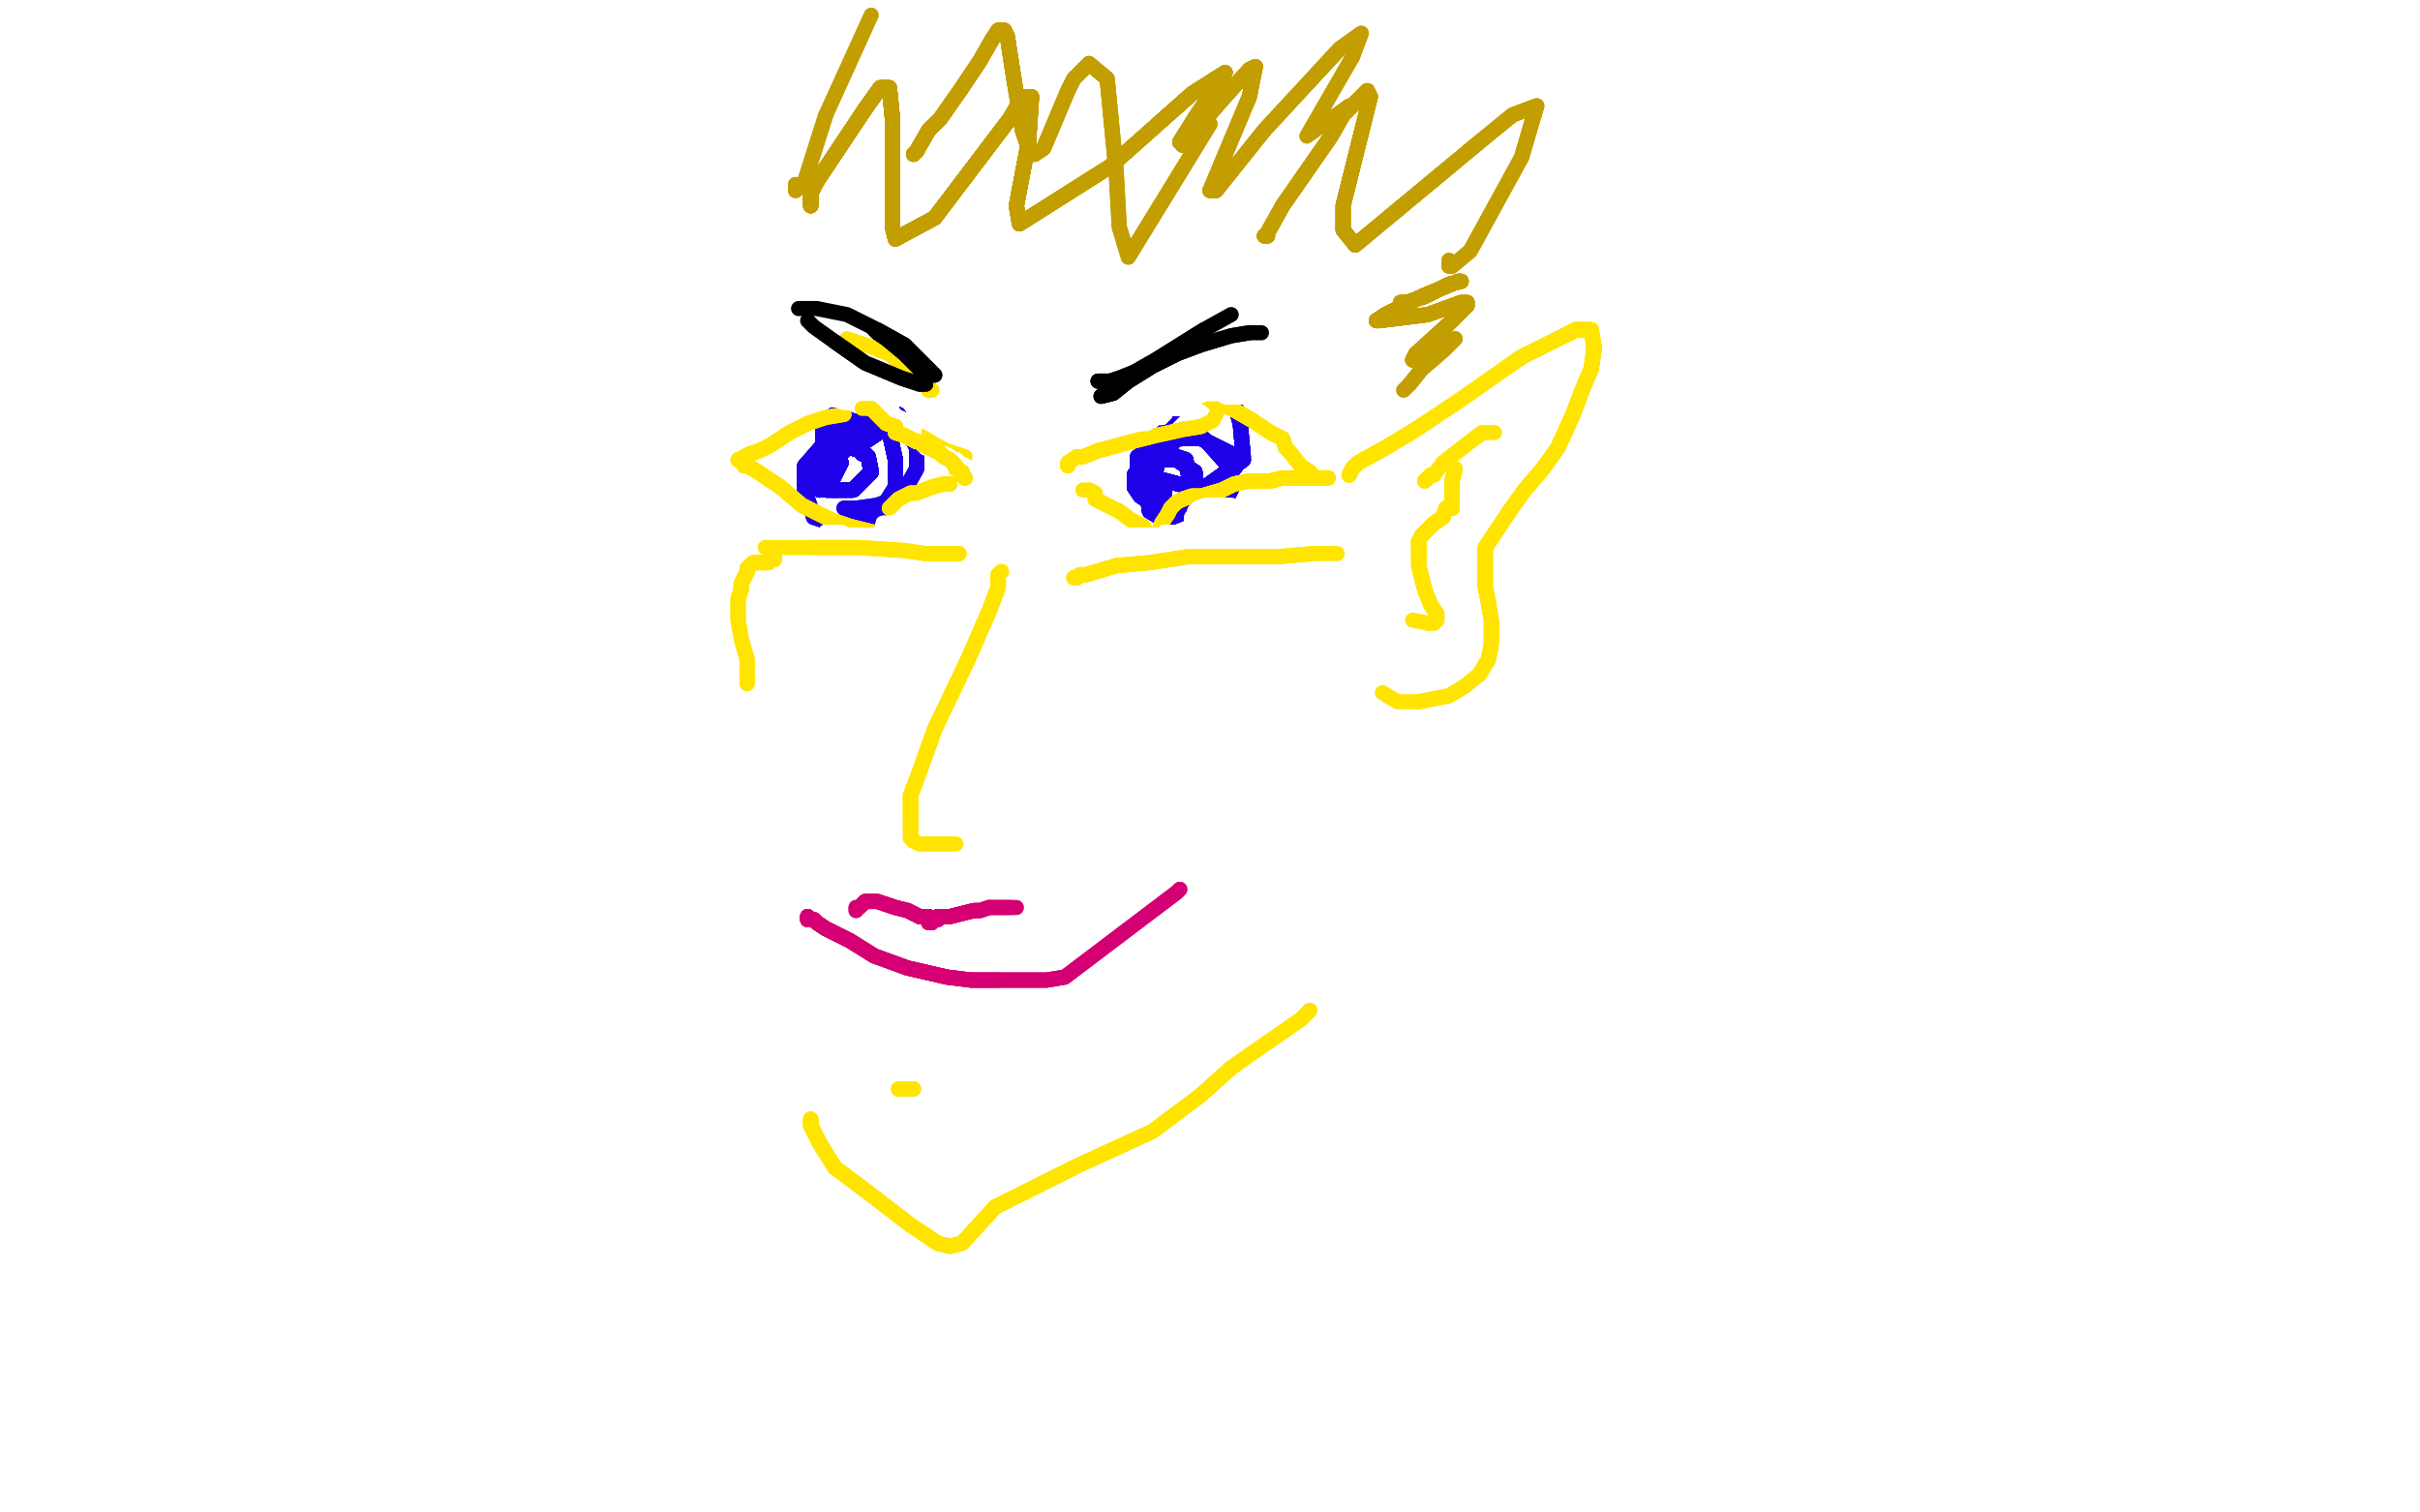 <?xml version="1.0" standalone="no"?>
<!DOCTYPE svg PUBLIC "-//W3C//DTD SVG 1.1//EN"
"http://www.w3.org/Graphics/SVG/1.1/DTD/svg11.dtd">

<svg width="800" height="500" version="1.1" xmlns="http://www.w3.org/2000/svg" xmlns:xlink="http://www.w3.org/1999/xlink" style="stroke-antialiasing: false"><desc>This SVG has been created on https://colorillo.com/</desc><rect x='0' y='0' width='800' height='500' style='fill: rgb(255,255,255); stroke-width:0' /><polyline points="277,162 276,162 275,162 273,162 271,161" style="fill: none; stroke: #1e00e9; stroke-width: 5; stroke-linejoin: round; stroke-linecap: round; stroke-antialiasing: false; stroke-antialias: 0; opacity: 1.0"/>
<polyline points="277,162 276,162 275,162 273,162 271,161 271,155 276,151 277,151 278,153 274,161 271,162 270,161" style="fill: none; stroke: #1e00e9; stroke-width: 5; stroke-linejoin: round; stroke-linecap: round; stroke-antialiasing: false; stroke-antialias: 0; opacity: 1.0"/>
<polyline points="277,162 276,162 275,162 273,162 271,161 271,155 276,151 277,151" style="fill: none; stroke: #1e00e9; stroke-width: 5; stroke-linejoin: round; stroke-linecap: round; stroke-antialiasing: false; stroke-antialias: 0; opacity: 1.0"/>
<polyline points="277,162 276,162 275,162 273,162 271,161 271,155 276,151 277,151 278,153 274,161 271,162 270,161 270,156 276,149 281,148" style="fill: none; stroke: #1e00e9; stroke-width: 5; stroke-linejoin: round; stroke-linecap: round; stroke-antialiasing: false; stroke-antialias: 0; opacity: 1.0"/>
<polyline points="277,162 276,162 275,162 273,162 271,161 271,155 276,151 277,151 278,153 274,161 271,162 270,161 270,156 276,149 281,148 285,149 285,150" style="fill: none; stroke: #1e00e9; stroke-width: 5; stroke-linejoin: round; stroke-linecap: round; stroke-antialiasing: false; stroke-antialias: 0; opacity: 1.0"/>
<polyline points="277,162 276,162 275,162 273,162 271,161 271,155 276,151 277,151 278,153 274,161 271,162 270,161 270,156 276,149 281,148 285,149 285,150 286,150 287,151 288,156" style="fill: none; stroke: #1e00e9; stroke-width: 5; stroke-linejoin: round; stroke-linecap: round; stroke-antialiasing: false; stroke-antialias: 0; opacity: 1.0"/>
<polyline points="277,162 276,162 275,162 273,162 271,161 271,155 276,151 277,151 278,153 274,161 271,162 270,161 270,156 276,149 281,148 285,149 285,150 286,150 287,151 288,156 282,162 275,162 273,148" style="fill: none; stroke: #1e00e9; stroke-width: 5; stroke-linejoin: round; stroke-linecap: round; stroke-antialiasing: false; stroke-antialias: 0; opacity: 1.0"/>
<polyline points="277,162 276,162 275,162 273,162 271,161 271,155 276,151 277,151 278,153 274,161 271,162 270,161 270,156 276,149 281,148 285,149 285,150 286,150 287,151 288,156 282,162 275,162 273,148 280,138 287,135 288,136" style="fill: none; stroke: #1e00e9; stroke-width: 5; stroke-linejoin: round; stroke-linecap: round; stroke-antialiasing: false; stroke-antialias: 0; opacity: 1.0"/>
<polyline points="277,162 276,162 275,162 273,162 271,161 271,155 276,151 277,151 278,153 274,161 271,162 270,161 270,156 276,149 281,148 285,149 285,150 286,150 287,151 288,156 282,162 275,162 273,148 280,138 287,135 288,136 289,138 288,139" style="fill: none; stroke: #1e00e9; stroke-width: 5; stroke-linejoin: round; stroke-linecap: round; stroke-antialiasing: false; stroke-antialias: 0; opacity: 1.0"/>
<polyline points="277,162 276,162 275,162 273,162 271,161 271,155 276,151 277,151 278,153 274,161 271,162 270,161 270,156 276,149 281,148 285,149 285,150 286,150 287,151 288,156 282,162 275,162 273,148 280,138 287,135 288,136 289,138 288,139 289,139 291,139 291,140" style="fill: none; stroke: #1e00e9; stroke-width: 5; stroke-linejoin: round; stroke-linecap: round; stroke-antialiasing: false; stroke-antialias: 0; opacity: 1.0"/>
<polyline points="277,162 276,162 275,162 273,162 271,161 271,155 276,151 277,151 278,153 274,161 271,162 270,161 270,156 276,149 281,148 285,149 285,150 286,150 287,151 288,156 282,162 275,162 273,148 280,138 287,135 288,136 289,138 288,139 289,139 291,139 291,140 288,144 280,145 280,143" style="fill: none; stroke: #1e00e9; stroke-width: 5; stroke-linejoin: round; stroke-linecap: round; stroke-antialiasing: false; stroke-antialias: 0; opacity: 1.0"/>
<polyline points="277,162 276,162 275,162 273,162 271,161 271,155 276,151 277,151 278,153 274,161 271,162 270,161 270,156 276,149 281,148 285,149 285,150 286,150 287,151 288,156 282,162 275,162 273,148 280,138 287,135 288,136 289,138 288,139 289,139 291,139 291,140 288,144 280,145 280,143 280,142 281,142 283,144 283,146" style="fill: none; stroke: #1e00e9; stroke-width: 5; stroke-linejoin: round; stroke-linecap: round; stroke-antialiasing: false; stroke-antialias: 0; opacity: 1.0"/>
<polyline points="277,162 276,162 275,162 273,162 271,161 271,155 276,151 277,151 278,153 274,161 271,162 270,161 270,156 276,149 281,148 285,149 285,150 286,150 287,151 288,156 282,162 275,162 273,148 280,138 287,135 288,136 289,138 288,139 289,139 291,139 291,140 288,144 280,145 280,143 280,142 281,142 283,144 283,146 279,149 278,150 278,145" style="fill: none; stroke: #1e00e9; stroke-width: 5; stroke-linejoin: round; stroke-linecap: round; stroke-antialiasing: false; stroke-antialias: 0; opacity: 1.0"/>
<polyline points="277,162 276,162 275,162 273,162 271,161 271,155 276,151 277,151 278,153 274,161 271,162 270,161 270,156 276,149 281,148 285,149 285,150 286,150 287,151 288,156 282,162 275,162 273,148 280,138 287,135 288,136 289,138 288,139 289,139 291,139 291,140 288,144 280,145 280,143 280,142 281,142 283,144 283,146 279,149 278,150 278,145 286,139 292,139" style="fill: none; stroke: #1e00e9; stroke-width: 5; stroke-linejoin: round; stroke-linecap: round; stroke-antialiasing: false; stroke-antialias: 0; opacity: 1.0"/>
<polyline points="277,162 276,162 275,162 273,162 271,161 271,155 276,151 277,151 278,153 274,161 271,162 270,161 270,156 276,149 281,148 285,149 285,150 286,150 287,151 288,156 282,162 275,162 273,148 280,138 287,135 288,136 289,138 288,139 289,139 291,139 291,140 288,144 280,145 280,143 280,142 281,142 283,144 283,146 279,149 278,150 278,145 286,139 292,139 292,142 283,148 277,148" style="fill: none; stroke: #1e00e9; stroke-width: 5; stroke-linejoin: round; stroke-linecap: round; stroke-antialiasing: false; stroke-antialias: 0; opacity: 1.0"/>
<polyline points="277,162 276,162 275,162 273,162 271,161 271,155 276,151 277,151 278,153 274,161 271,162 270,161 270,156 276,149 281,148 285,149 285,150 286,150 287,151 288,156 282,162 275,162 273,148 280,138 287,135 288,136 289,138 288,139 289,139 291,139 291,140 288,144 280,145 280,143 280,142 281,142 283,144 283,146 279,149 278,150 278,145 286,139 292,139 292,142 283,148 277,148 272,145 272,140 277,136" style="fill: none; stroke: #1e00e9; stroke-width: 5; stroke-linejoin: round; stroke-linecap: round; stroke-antialiasing: false; stroke-antialias: 0; opacity: 1.0"/>
<polyline points="276,151 277,151 278,153 274,161 271,162 270,161 270,156 276,149 281,148 285,149 285,150 286,150 287,151 288,156 282,162 275,162 273,148 280,138 287,135 288,136 289,138 288,139 289,139 291,139 291,140 288,144 280,145 280,143 280,142 281,142 283,144 283,146 279,149 278,150 278,145 286,139 292,139 292,142 283,148 277,148 272,145 272,140 277,136 284,135 294,143 296,152 296,161" style="fill: none; stroke: #1e00e9; stroke-width: 5; stroke-linejoin: round; stroke-linecap: round; stroke-antialiasing: false; stroke-antialias: 0; opacity: 1.0"/>
<polyline points="276,151 277,151 278,153 274,161 271,162 270,161 270,156 276,149 281,148 285,149 285,150 286,150 287,151 288,156 282,162 275,162 273,148 280,138 287,135 288,136 289,138 288,139 289,139 291,139 291,140 288,144 280,145 280,143 280,142 281,142 283,144 283,146 279,149 278,150 278,145 286,139 292,139 292,142 283,148 277,148 272,145 272,140 277,136 284,135 294,143 296,152 296,161 291,169 285,173 275,173" style="fill: none; stroke: #1e00e9; stroke-width: 5; stroke-linejoin: round; stroke-linecap: round; stroke-antialiasing: false; stroke-antialias: 0; opacity: 1.0"/>
<polyline points="270,156 276,149 281,148 285,149 285,150 286,150 287,151 288,156 282,162 275,162 273,148 280,138 287,135 288,136 289,138 288,139 289,139 291,139 291,140 288,144 280,145 280,143 280,142 281,142 283,144 283,146 279,149 278,150 278,145 286,139 292,139 292,142 283,148 277,148 272,145 272,140 277,136 284,135 294,143 296,152 296,161 291,169 285,173 275,173 269,171 266,162 266,154" style="fill: none; stroke: #1e00e9; stroke-width: 5; stroke-linejoin: round; stroke-linecap: round; stroke-antialiasing: false; stroke-antialias: 0; opacity: 1.0"/>
<polyline points="270,156 276,149 281,148 285,149 285,150 286,150 287,151 288,156 282,162 275,162 273,148 280,138 287,135 288,136 289,138 288,139 289,139 291,139 291,140 288,144 280,145 280,143 280,142 281,142 283,144 283,146 279,149 278,150 278,145 286,139 292,139 292,142 283,148 277,148 272,145 272,140 277,136 284,135 294,143 296,152 296,161 291,169 285,173 275,173 269,171 266,162 266,154 280,138 287,137 297,137" style="fill: none; stroke: #1e00e9; stroke-width: 5; stroke-linejoin: round; stroke-linecap: round; stroke-antialiasing: false; stroke-antialias: 0; opacity: 1.0"/>
<polyline points="287,151 288,156 282,162 275,162 273,148 280,138 287,135 288,136 289,138 288,139 289,139 291,139 291,140 288,144 280,145 280,143 280,142 281,142 283,144 283,146 279,149 278,150 278,145 286,139 292,139 292,142 283,148 277,148 272,145 272,140 277,136 284,135 294,143 296,152 296,161 291,169 285,173 275,173 269,171 266,162 266,154 280,138 287,137 297,137 303,148 303,155 298,164" style="fill: none; stroke: #1e00e9; stroke-width: 5; stroke-linejoin: round; stroke-linecap: round; stroke-antialiasing: false; stroke-antialias: 0; opacity: 1.0"/>
<polyline points="287,151 288,156 282,162 275,162 273,148 280,138 287,135 288,136 289,138 288,139 289,139 291,139 291,140 288,144 280,145 280,143 280,142 281,142 283,144 283,146 279,149 278,150 278,145 286,139 292,139 292,142 283,148 277,148 272,145 272,140 277,136 284,135 294,143 296,152 296,161 291,169 285,173 275,173 269,171 266,162 266,154 280,138 287,137 297,137 303,148 303,155 298,164 290,167 283,168 279,168" style="fill: none; stroke: #1e00e9; stroke-width: 5; stroke-linejoin: round; stroke-linecap: round; stroke-antialiasing: false; stroke-antialias: 0; opacity: 1.0"/>
<polyline points="287,151 288,156 282,162 275,162 273,148 280,138 287,135 288,136 289,138 288,139 289,139 291,139 291,140 288,144 280,145 280,143 280,142 281,142 283,144 283,146 279,149 278,150 278,145 286,139 292,139 292,142 283,148 277,148 272,145 272,140 277,136 284,135 294,143 296,152 296,161 291,169 285,173 275,173 269,171 266,162 266,154 280,138 287,137 297,137 303,148 303,155 298,164 290,167 283,168 279,168" style="fill: none; stroke: #1e00e9; stroke-width: 5; stroke-linejoin: round; stroke-linecap: round; stroke-antialiasing: false; stroke-antialias: 0; opacity: 1.0"/>
<polyline points="385,163 384,165 383,165 382,166 380,166" style="fill: none; stroke: #1e00e9; stroke-width: 5; stroke-linejoin: round; stroke-linecap: round; stroke-antialiasing: false; stroke-antialias: 0; opacity: 1.0"/>
<polyline points="385,163 384,165 383,165 382,166 380,166 377,164 375,161 375,157 380,152" style="fill: none; stroke: #1e00e9; stroke-width: 5; stroke-linejoin: round; stroke-linecap: round; stroke-antialiasing: false; stroke-antialias: 0; opacity: 1.0"/>
<polyline points="385,163 384,165 383,165 382,166 380,166 377,164 375,161 375,157 380,152 386,150 392,152 394,163" style="fill: none; stroke: #1e00e9; stroke-width: 5; stroke-linejoin: round; stroke-linecap: round; stroke-antialiasing: false; stroke-antialias: 0; opacity: 1.0"/>
<polyline points="385,163 384,165 383,165 382,166 380,166 377,164 375,161 375,157 380,152 386,150 392,152 394,163 388,169 384,171" style="fill: none; stroke: #1e00e9; stroke-width: 5; stroke-linejoin: round; stroke-linecap: round; stroke-antialiasing: false; stroke-antialias: 0; opacity: 1.0"/>
<polyline points="385,163 384,165 383,165 382,166 380,166 377,164 375,161 375,157 380,152 386,150 392,152 394,163 388,169 384,171 380,157 391,142" style="fill: none; stroke: #1e00e9; stroke-width: 5; stroke-linejoin: round; stroke-linecap: round; stroke-antialiasing: false; stroke-antialias: 0; opacity: 1.0"/>
<polyline points="385,163 384,165 383,165 382,166 380,166 377,164 375,161 375,157 380,152 386,150 392,152 394,163 388,169 384,171 380,157 391,142 411,152 397,162" style="fill: none; stroke: #1e00e9; stroke-width: 5; stroke-linejoin: round; stroke-linecap: round; stroke-antialiasing: false; stroke-antialias: 0; opacity: 1.0"/>
<polyline points="385,163 384,165 383,165 382,166 380,166 377,164 375,161 375,157 380,152 386,150 392,152 394,163 388,169 384,171 380,157 391,142 411,152 397,162 382,158 382,156 383,152" style="fill: none; stroke: #1e00e9; stroke-width: 5; stroke-linejoin: round; stroke-linecap: round; stroke-antialiasing: false; stroke-antialias: 0; opacity: 1.0"/>
<polyline points="385,163 384,165 383,165 382,166 380,166 377,164 375,161 375,157 380,152 386,150 392,152 394,163 388,169 384,171 380,157 391,142 411,152 397,162 382,158 382,156 383,152 389,152 395,156 396,164" style="fill: none; stroke: #1e00e9; stroke-width: 5; stroke-linejoin: round; stroke-linecap: round; stroke-antialiasing: false; stroke-antialias: 0; opacity: 1.0"/>
<polyline points="385,163 384,165 383,165 382,166 380,166 377,164 375,161 375,157 380,152 386,150 392,152 394,163 388,169 384,171 380,157 391,142 411,152 397,162 382,158 382,156 383,152 389,152 395,156 396,164 390,170 385,172 380,169 378,155" style="fill: none; stroke: #1e00e9; stroke-width: 5; stroke-linejoin: round; stroke-linecap: round; stroke-antialiasing: false; stroke-antialias: 0; opacity: 1.0"/>
<polyline points="385,163 384,165 383,165 382,166 380,166 377,164 375,161 375,157 380,152 386,150 392,152 394,163 388,169 384,171 380,157 391,142 411,152 397,162 382,158 382,156 383,152 389,152 395,156 396,164 390,170 385,172 380,169 378,155 382,142 393,131 400,129 408,133" style="fill: none; stroke: #1e00e9; stroke-width: 5; stroke-linejoin: round; stroke-linecap: round; stroke-antialiasing: false; stroke-antialias: 0; opacity: 1.0"/>
<polyline points="385,163 384,165 383,165 382,166 380,166 377,164 375,161 375,157 380,152 386,150 392,152 394,163 388,169 384,171 380,157 391,142 411,152 397,162 382,158 382,156 383,152 389,152 395,156 396,164 390,170 385,172 380,169 378,155 382,142 393,131 400,129 408,133 410,140 411,151 401,164" style="fill: none; stroke: #1e00e9; stroke-width: 5; stroke-linejoin: round; stroke-linecap: round; stroke-antialiasing: false; stroke-antialias: 0; opacity: 1.0"/>
<polyline points="385,163 384,165 383,165 382,166 380,166 377,164 375,161 375,157 380,152 386,150 392,152 394,163 388,169 384,171 380,157 391,142 411,152 397,162 382,158 382,156 383,152 389,152 395,156 396,164 390,170 385,172 380,169 378,155 382,142 393,131 400,129 408,133 410,140 411,151 401,164 392,166 384,167 376,158" style="fill: none; stroke: #1e00e9; stroke-width: 5; stroke-linejoin: round; stroke-linecap: round; stroke-antialiasing: false; stroke-antialias: 0; opacity: 1.0"/>
<polyline points="385,163 384,165 383,165 382,166 380,166 377,164 375,161 375,157 380,152 386,150 392,152 394,163 388,169 384,171 380,157 391,142 411,152 397,162 382,158 382,156 383,152 389,152 395,156 396,164 390,170 385,172 380,169 378,155 382,142 393,131 400,129 408,133 410,140 411,151 401,164 392,166 384,167 376,158 376,151 383,146 391,145 398,145" style="fill: none; stroke: #1e00e9; stroke-width: 5; stroke-linejoin: round; stroke-linecap: round; stroke-antialiasing: false; stroke-antialias: 0; opacity: 1.0"/>
<polyline points="385,163 384,165 383,165 382,166 380,166 377,164 375,161 375,157 380,152 386,150 392,152 394,163 388,169 384,171 380,157 391,142 411,152 397,162 382,158 382,156 383,152 389,152 395,156 396,164 390,170 385,172 380,169 378,155 382,142 393,131 400,129 408,133 410,140 411,151 401,164 392,166 384,167 376,158 376,151 383,146 391,145 398,145 406,154 408,160 406,164" style="fill: none; stroke: #1e00e9; stroke-width: 5; stroke-linejoin: round; stroke-linecap: round; stroke-antialiasing: false; stroke-antialias: 0; opacity: 1.0"/>
<polyline points="385,163 384,165 383,165 382,166 380,166 377,164 375,161 375,157 380,152 386,150 392,152 394,163 388,169 384,171 380,157 391,142 411,152 397,162 382,158 382,156 383,152 389,152 395,156 396,164 390,170 385,172 380,169 378,155 382,142 393,131 400,129 408,133 410,140 411,151 401,164 392,166 384,167 376,158 376,151 383,146 391,145 398,145 406,154 408,160 406,164 402,166 396,167" style="fill: none; stroke: #1e00e9; stroke-width: 5; stroke-linejoin: round; stroke-linecap: round; stroke-antialiasing: false; stroke-antialias: 0; opacity: 1.0"/>
<polyline points="331,189 330,190 330,194 327,202 320,218" style="fill: none; stroke: #ffe400; stroke-width: 5; stroke-linejoin: round; stroke-linecap: round; stroke-antialiasing: false; stroke-antialias: 0; opacity: 1.0"/>
<polyline points="331,189 330,190 330,194 327,202 320,218 309,241 304,255 301,263 301,266" style="fill: none; stroke: #ffe400; stroke-width: 5; stroke-linejoin: round; stroke-linecap: round; stroke-antialiasing: false; stroke-antialias: 0; opacity: 1.0"/>
<polyline points="331,189 330,190 330,194 327,202 320,218 309,241 304,255 301,263 301,266 301,268 301,269 301,273" style="fill: none; stroke: #ffe400; stroke-width: 5; stroke-linejoin: round; stroke-linecap: round; stroke-antialiasing: false; stroke-antialias: 0; opacity: 1.0"/>
<polyline points="331,189 330,190 330,194 327,202 320,218 309,241 304,255 301,263 301,266 301,268 301,269 301,273 301,275 301,277 302,278" style="fill: none; stroke: #ffe400; stroke-width: 5; stroke-linejoin: round; stroke-linecap: round; stroke-antialiasing: false; stroke-antialias: 0; opacity: 1.0"/>
<polyline points="331,189 330,190 330,194 327,202 320,218 309,241 304,255 301,263 301,266 301,268 301,269 301,273 301,275 301,277 302,278 304,279 307,279 310,279 314,279" style="fill: none; stroke: #ffe400; stroke-width: 5; stroke-linejoin: round; stroke-linecap: round; stroke-antialiasing: false; stroke-antialias: 0; opacity: 1.0"/>
<polyline points="331,189 330,190 330,194 327,202 320,218 309,241 304,255 301,263 301,266 301,268 301,269 301,273 301,275 301,277 302,278 304,279 307,279 310,279 314,279 316,279" style="fill: none; stroke: #ffe400; stroke-width: 5; stroke-linejoin: round; stroke-linecap: round; stroke-antialiasing: false; stroke-antialias: 0; opacity: 1.0"/>
<polyline points="308,305 307,305 307,303 304,303 300,301" style="fill: none; stroke: #d40073; stroke-width: 5; stroke-linejoin: round; stroke-linecap: round; stroke-antialiasing: false; stroke-antialias: 0; opacity: 1.0"/>
<polyline points="308,305 307,305 307,303 304,303 300,301 296,300 293,299 290,298 288,298" style="fill: none; stroke: #d40073; stroke-width: 5; stroke-linejoin: round; stroke-linecap: round; stroke-antialiasing: false; stroke-antialias: 0; opacity: 1.0"/>
<polyline points="308,305 307,305 307,303 304,303 300,301 296,300 293,299 290,298 288,298 287,298 286,298 285,299" style="fill: none; stroke: #d40073; stroke-width: 5; stroke-linejoin: round; stroke-linecap: round; stroke-antialiasing: false; stroke-antialias: 0; opacity: 1.0"/>
<polyline points="308,305 307,305 307,303 304,303 300,301 296,300 293,299 290,298 288,298 287,298 286,298 285,299 284,300 283,300 283,301" style="fill: none; stroke: #d40073; stroke-width: 5; stroke-linejoin: round; stroke-linecap: round; stroke-antialiasing: false; stroke-antialias: 0; opacity: 1.0"/>
<polyline points="308,305 307,305 307,303 304,303 300,301 296,300 293,299 290,298 288,298 287,298 286,298 285,299 284,300 283,300 283,301" style="fill: none; stroke: #d40073; stroke-width: 5; stroke-linejoin: round; stroke-linecap: round; stroke-antialiasing: false; stroke-antialias: 0; opacity: 1.0"/>
<polyline points="310,304 310,303 311,303 313,303 314,303" style="fill: none; stroke: #d40073; stroke-width: 5; stroke-linejoin: round; stroke-linecap: round; stroke-antialiasing: false; stroke-antialias: 0; opacity: 1.0"/>
<polyline points="310,304 310,303 311,303 313,303 314,303 318,302 322,301 323,301" style="fill: none; stroke: #d40073; stroke-width: 5; stroke-linejoin: round; stroke-linecap: round; stroke-antialiasing: false; stroke-antialias: 0; opacity: 1.0"/>
<polyline points="310,304 310,303 311,303 313,303 314,303 318,302 322,301 323,301 324,301 327,300" style="fill: none; stroke: #d40073; stroke-width: 5; stroke-linejoin: round; stroke-linecap: round; stroke-antialiasing: false; stroke-antialias: 0; opacity: 1.0"/>
<polyline points="310,304 310,303 311,303 313,303 314,303 318,302 322,301 323,301 324,301 327,300 329,300 330,300 332,300 334,300" style="fill: none; stroke: #d40073; stroke-width: 5; stroke-linejoin: round; stroke-linecap: round; stroke-antialiasing: false; stroke-antialias: 0; opacity: 1.0"/>
<polyline points="310,304 310,303 311,303 313,303 314,303 318,302 322,301 323,301 324,301 327,300 329,300 330,300 332,300 334,300 335,300 336,300" style="fill: none; stroke: #d40073; stroke-width: 5; stroke-linejoin: round; stroke-linecap: round; stroke-antialiasing: false; stroke-antialias: 0; opacity: 1.0"/>
<polyline points="267,303 267,304 269,304 270,305 273,307" style="fill: none; stroke: #d40073; stroke-width: 5; stroke-linejoin: round; stroke-linecap: round; stroke-antialiasing: false; stroke-antialias: 0; opacity: 1.0"/>
<polyline points="267,303 267,304 269,304 270,305 273,307 275,308 281,311 289,316" style="fill: none; stroke: #d40073; stroke-width: 5; stroke-linejoin: round; stroke-linecap: round; stroke-antialiasing: false; stroke-antialias: 0; opacity: 1.0"/>
<polyline points="267,303 267,304 269,304 270,305 273,307 275,308 281,311 289,316 300,320 313,323 321,324 330,324" style="fill: none; stroke: #d40073; stroke-width: 5; stroke-linejoin: round; stroke-linecap: round; stroke-antialiasing: false; stroke-antialias: 0; opacity: 1.0"/>
<polyline points="267,303 267,304 269,304 270,305 273,307 275,308 281,311 289,316 300,320 313,323 321,324 330,324 346,324 352,323" style="fill: none; stroke: #d40073; stroke-width: 5; stroke-linejoin: round; stroke-linecap: round; stroke-antialiasing: false; stroke-antialias: 0; opacity: 1.0"/>
<polyline points="267,303 267,304 269,304 270,305 273,307 275,308 281,311 289,316 300,320 313,323 321,324 330,324 346,324 352,323 389,295 390,294" style="fill: none; stroke: #d40073; stroke-width: 5; stroke-linejoin: round; stroke-linecap: round; stroke-antialiasing: false; stroke-antialias: 0; opacity: 1.0"/>
<polyline points="267,303 267,304 269,304 270,305 273,307 275,308 281,311 289,316 300,320 313,323 321,324 330,324 346,324 352,323 389,295 390,294" style="fill: none; stroke: #d40073; stroke-width: 5; stroke-linejoin: round; stroke-linecap: round; stroke-antialiasing: false; stroke-antialias: 0; opacity: 1.0"/>
<polyline points="446,157 447,155 449,153 458,148 468,142" style="fill: none; stroke: #ffe400; stroke-width: 5; stroke-linejoin: round; stroke-linecap: round; stroke-antialiasing: false; stroke-antialias: 0; opacity: 1.0"/>
<polyline points="446,157 447,155 449,153 458,148 468,142 483,132 503,118 521,109 526,109" style="fill: none; stroke: #ffe400; stroke-width: 5; stroke-linejoin: round; stroke-linecap: round; stroke-antialiasing: false; stroke-antialias: 0; opacity: 1.0"/>
<polyline points="446,157 447,155 449,153 458,148 468,142 483,132 503,118 521,109 526,109 527,115 526,122 523,129 520,137" style="fill: none; stroke: #ffe400; stroke-width: 5; stroke-linejoin: round; stroke-linecap: round; stroke-antialiasing: false; stroke-antialias: 0; opacity: 1.0"/>
<polyline points="446,157 447,155 449,153 458,148 468,142 483,132 503,118 521,109 526,109 527,115 526,122 523,129 520,137 515,148 510,155 504,162" style="fill: none; stroke: #ffe400; stroke-width: 5; stroke-linejoin: round; stroke-linecap: round; stroke-antialiasing: false; stroke-antialias: 0; opacity: 1.0"/>
<polyline points="446,157 447,155 449,153 458,148 468,142 483,132 503,118 521,109 526,109 527,115 526,122 523,129 520,137 515,148 510,155 504,162 499,169 495,175 493,178 491,181" style="fill: none; stroke: #ffe400; stroke-width: 5; stroke-linejoin: round; stroke-linecap: round; stroke-antialiasing: false; stroke-antialias: 0; opacity: 1.0"/>
<polyline points="446,157 447,155 449,153 458,148 468,142 483,132 503,118 521,109 526,109 527,115 526,122 523,129 520,137 515,148 510,155 504,162 499,169 495,175 493,178 491,181 491,183 491,187 491,194" style="fill: none; stroke: #ffe400; stroke-width: 5; stroke-linejoin: round; stroke-linecap: round; stroke-antialiasing: false; stroke-antialias: 0; opacity: 1.0"/>
<polyline points="446,157 447,155 449,153 458,148 468,142 483,132 503,118 521,109 526,109 527,115 526,122 523,129 520,137 515,148 510,155 504,162 499,169 495,175 493,178 491,181 491,183 491,187 491,194 492,199 493,205 493,210" style="fill: none; stroke: #ffe400; stroke-width: 5; stroke-linejoin: round; stroke-linecap: round; stroke-antialiasing: false; stroke-antialias: 0; opacity: 1.0"/>
<polyline points="446,157 447,155 449,153 458,148 468,142 483,132 503,118 521,109 526,109 527,115 526,122 523,129 520,137 515,148 510,155 504,162 499,169 495,175 493,178 491,181 491,183 491,187 491,194 492,199 493,205 493,210 493,213 492,218 489,223" style="fill: none; stroke: #ffe400; stroke-width: 5; stroke-linejoin: round; stroke-linecap: round; stroke-antialiasing: false; stroke-antialias: 0; opacity: 1.0"/>
<polyline points="446,157 447,155 449,153 458,148 468,142 483,132 503,118 521,109 526,109 527,115 526,122 523,129 520,137 515,148 510,155 504,162 499,169 495,175 493,178 491,181 491,183 491,187 491,194 492,199 493,205 493,210 493,213 492,218 489,223 484,227 479,230 469,232" style="fill: none; stroke: #ffe400; stroke-width: 5; stroke-linejoin: round; stroke-linecap: round; stroke-antialiasing: false; stroke-antialias: 0; opacity: 1.0"/>
<polyline points="446,157 447,155 449,153 458,148 468,142 483,132 503,118 521,109 526,109 527,115 526,122 523,129 520,137 515,148 510,155 504,162 499,169 495,175 493,178 491,181 491,183 491,187 491,194 492,199 493,205 493,210 493,213 492,218 489,223 484,227 479,230 469,232 462,232 457,229" style="fill: none; stroke: #ffe400; stroke-width: 5; stroke-linejoin: round; stroke-linecap: round; stroke-antialiasing: false; stroke-antialias: 0; opacity: 1.0"/>
<polyline points="471,159 472,158 473,157 474,157" style="fill: none; stroke: #ffe400; stroke-width: 5; stroke-linejoin: round; stroke-linecap: round; stroke-antialiasing: false; stroke-antialias: 0; opacity: 1.0"/>
<polyline points="471,159 472,158 473,157 474,157 477,153 486,146 490,143" style="fill: none; stroke: #ffe400; stroke-width: 5; stroke-linejoin: round; stroke-linecap: round; stroke-antialiasing: false; stroke-antialias: 0; opacity: 1.0"/>
<polyline points="471,159 472,158 473,157 474,157 477,153 486,146 490,143 493,143 494,143" style="fill: none; stroke: #ffe400; stroke-width: 5; stroke-linejoin: round; stroke-linecap: round; stroke-antialiasing: false; stroke-antialias: 0; opacity: 1.0"/>
<polyline points="481,155 480,159 480,162 480,166 480,168" style="fill: none; stroke: #ffe400; stroke-width: 5; stroke-linejoin: round; stroke-linecap: round; stroke-antialiasing: false; stroke-antialias: 0; opacity: 1.0"/>
<polyline points="481,155 480,159 480,162 480,166 480,168 478,168 477,171 474,173 472,175" style="fill: none; stroke: #ffe400; stroke-width: 5; stroke-linejoin: round; stroke-linecap: round; stroke-antialiasing: false; stroke-antialias: 0; opacity: 1.0"/>
<polyline points="481,155 480,159 480,162 480,166 480,168 478,168 477,171 474,173 472,175 470,177 469,179 469,180 469,182" style="fill: none; stroke: #ffe400; stroke-width: 5; stroke-linejoin: round; stroke-linecap: round; stroke-antialiasing: false; stroke-antialias: 0; opacity: 1.0"/>
<polyline points="481,155 480,159 480,162 480,166 480,168 478,168 477,171 474,173 472,175 470,177 469,179 469,180 469,182 469,183 469,187 471,195" style="fill: none; stroke: #ffe400; stroke-width: 5; stroke-linejoin: round; stroke-linecap: round; stroke-antialiasing: false; stroke-antialias: 0; opacity: 1.0"/>
<polyline points="481,155 480,159 480,162 480,166 480,168 478,168 477,171 474,173 472,175 470,177 469,179 469,180 469,182 469,183 469,187 471,195 473,200 475,203 475,204" style="fill: none; stroke: #ffe400; stroke-width: 5; stroke-linejoin: round; stroke-linecap: round; stroke-antialiasing: false; stroke-antialias: 0; opacity: 1.0"/>
<polyline points="481,155 480,159 480,162 480,166 480,168 478,168 477,171 474,173 472,175 470,177 469,179 469,180 469,182 469,183 469,187 471,195 473,200 475,203 475,204 475,205 474,206 473,206 472,206" style="fill: none; stroke: #ffe400; stroke-width: 5; stroke-linejoin: round; stroke-linecap: round; stroke-antialiasing: false; stroke-antialias: 0; opacity: 1.0"/>
<polyline points="481,155 480,159 480,162 480,166 480,168 478,168 477,171 474,173 472,175 470,177 469,179 469,180 469,182 469,183 469,187 471,195 473,200 475,203 475,204 475,205 474,206 473,206 472,206 467,205" style="fill: none; stroke: #ffe400; stroke-width: 5; stroke-linejoin: round; stroke-linecap: round; stroke-antialiasing: false; stroke-antialias: 0; opacity: 1.0"/>
<polyline points="307,129 308,129 307,128" style="fill: none; stroke: #ffe400; stroke-width: 5; stroke-linejoin: round; stroke-linecap: round; stroke-antialiasing: false; stroke-antialias: 0; opacity: 1.0"/>
<polyline points="307,129 308,129 307,128 303,125 299,121 294,117 289,115" style="fill: none; stroke: #ffe400; stroke-width: 5; stroke-linejoin: round; stroke-linecap: round; stroke-antialiasing: false; stroke-antialias: 0; opacity: 1.0"/>
<polyline points="307,129 308,129 307,128 303,125 299,121 294,117 289,115 280,112" style="fill: none; stroke: #ffe400; stroke-width: 5; stroke-linejoin: round; stroke-linecap: round; stroke-antialiasing: false; stroke-antialias: 0; opacity: 1.0"/>
<polyline points="306,127 304,127 298,125 286,120 276,113" style="fill: none; stroke: #000000; stroke-width: 5; stroke-linejoin: round; stroke-linecap: round; stroke-antialiasing: false; stroke-antialias: 0; opacity: 1.0"/>
<polyline points="306,127 304,127 298,125 286,120 276,113 269,108 267,106" style="fill: none; stroke: #000000; stroke-width: 5; stroke-linejoin: round; stroke-linecap: round; stroke-antialiasing: false; stroke-antialias: 0; opacity: 1.0"/>
<polyline points="305,123 299,117 293,112 290,110 289,109" style="fill: none; stroke: #000000; stroke-width: 5; stroke-linejoin: round; stroke-linecap: round; stroke-antialiasing: false; stroke-antialias: 0; opacity: 1.0"/>
<polyline points="305,123 299,117 293,112 290,110 289,109" style="fill: none; stroke: #000000; stroke-width: 5; stroke-linejoin: round; stroke-linecap: round; stroke-antialiasing: false; stroke-antialias: 0; opacity: 1.0"/>
<polyline points="309,124 308,123 304,119 299,114 290,109" style="fill: none; stroke: #000000; stroke-width: 5; stroke-linejoin: round; stroke-linecap: round; stroke-antialiasing: false; stroke-antialias: 0; opacity: 1.0"/>
<polyline points="309,124 308,123 304,119 299,114 290,109 280,104 270,102 264,102" style="fill: none; stroke: #000000; stroke-width: 5; stroke-linejoin: round; stroke-linecap: round; stroke-antialiasing: false; stroke-antialias: 0; opacity: 1.0"/>
<polyline points="387,131 388,130" style="fill: none; stroke: #000000; stroke-width: 5; stroke-linejoin: round; stroke-linecap: round; stroke-antialiasing: false; stroke-antialias: 0; opacity: 1.0"/>
<polyline points="364,131 368,130 373,126 381,121 389,117" style="fill: none; stroke: #000000; stroke-width: 5; stroke-linejoin: round; stroke-linecap: round; stroke-antialiasing: false; stroke-antialias: 0; opacity: 1.0"/>
<polyline points="364,131 368,130 373,126 381,121 389,117 397,114 407,111 413,110" style="fill: none; stroke: #000000; stroke-width: 5; stroke-linejoin: round; stroke-linecap: round; stroke-antialiasing: false; stroke-antialias: 0; opacity: 1.0"/>
<polyline points="364,131 368,130 373,126 381,121 389,117 397,114 407,111 413,110 417,110" style="fill: none; stroke: #000000; stroke-width: 5; stroke-linejoin: round; stroke-linecap: round; stroke-antialiasing: false; stroke-antialias: 0; opacity: 1.0"/>
<polyline points="363,126 364,126 365,126 367,126 370,125" style="fill: none; stroke: #000000; stroke-width: 5; stroke-linejoin: round; stroke-linecap: round; stroke-antialiasing: false; stroke-antialias: 0; opacity: 1.0"/>
<polyline points="363,126 364,126 365,126 367,126 370,125 375,123 382,119 390,114 398,109" style="fill: none; stroke: #000000; stroke-width: 5; stroke-linejoin: round; stroke-linecap: round; stroke-antialiasing: false; stroke-antialias: 0; opacity: 1.0"/>
<polyline points="363,126 364,126 365,126 367,126 370,125 375,123 382,119 390,114 398,109 407,104" style="fill: none; stroke: #000000; stroke-width: 5; stroke-linejoin: round; stroke-linecap: round; stroke-antialiasing: false; stroke-antialias: 0; opacity: 1.0"/>
<polyline points="297,360 298,360 299,360 301,360 302,360" style="fill: none; stroke: #ffe400; stroke-width: 5; stroke-linejoin: round; stroke-linecap: round; stroke-antialiasing: false; stroke-antialias: 0; opacity: 1.0"/>
<polyline points="297,360 298,360 299,360 301,360 302,360" style="fill: none; stroke: #ffe400; stroke-width: 5; stroke-linejoin: round; stroke-linecap: round; stroke-antialiasing: false; stroke-antialias: 0; opacity: 1.0"/>
<polyline points="268,370 268,371 268,372 271,378 276,386" style="fill: none; stroke: #ffe400; stroke-width: 5; stroke-linejoin: round; stroke-linecap: round; stroke-antialiasing: false; stroke-antialias: 0; opacity: 1.0"/>
<polyline points="268,370 268,371 268,372 271,378 276,386 288,395 301,405 310,411" style="fill: none; stroke: #ffe400; stroke-width: 5; stroke-linejoin: round; stroke-linecap: round; stroke-antialiasing: false; stroke-antialias: 0; opacity: 1.0"/>
<polyline points="268,370 268,371 268,372 271,378 276,386 288,395 301,405 310,411 314,412 318,411 329,399 345,391 357,385" style="fill: none; stroke: #ffe400; stroke-width: 5; stroke-linejoin: round; stroke-linecap: round; stroke-antialiasing: false; stroke-antialias: 0; opacity: 1.0"/>
<polyline points="268,370 268,371 268,372 271,378 276,386 288,395 301,405 310,411 314,412 318,411 329,399 345,391 357,385 381,374 397,362 407,353" style="fill: none; stroke: #ffe400; stroke-width: 5; stroke-linejoin: round; stroke-linecap: round; stroke-antialiasing: false; stroke-antialias: 0; opacity: 1.0"/>
<polyline points="268,370 268,371 268,372 271,378 276,386 288,395 301,405 310,411 314,412 318,411 329,399 345,391 357,385 381,374 397,362 407,353 417,346 430,337 433,334" style="fill: none; stroke: #ffe400; stroke-width: 5; stroke-linejoin: round; stroke-linecap: round; stroke-antialiasing: false; stroke-antialias: 0; opacity: 1.0"/>
<polyline points="268,370 268,371 268,372 271,378 276,386 288,395 301,405 310,411 314,412 318,411 329,399 345,391 357,385 381,374 397,362 407,353 417,346 430,337 433,334" style="fill: none; stroke: #ffe400; stroke-width: 5; stroke-linejoin: round; stroke-linecap: round; stroke-antialiasing: false; stroke-antialias: 0; opacity: 1.0"/>
<polyline points="268,68 268,67 268,64 270,60 278,48" style="fill: none; stroke: #c39e00; stroke-width: 5; stroke-linejoin: round; stroke-linecap: round; stroke-antialiasing: false; stroke-antialias: 0; opacity: 1.0"/>
<polyline points="268,68 268,67 268,64 270,60 278,48 286,36 291,29 294,29 295,39" style="fill: none; stroke: #c39e00; stroke-width: 5; stroke-linejoin: round; stroke-linecap: round; stroke-antialiasing: false; stroke-antialias: 0; opacity: 1.0"/>
<polyline points="268,68 268,67 268,64 270,60 278,48 286,36 291,29 294,29 295,39 295,58 295,75 296,79" style="fill: none; stroke: #c39e00; stroke-width: 5; stroke-linejoin: round; stroke-linecap: round; stroke-antialiasing: false; stroke-antialias: 0; opacity: 1.0"/>
<polyline points="268,68 268,67 268,64 270,60 278,48 286,36 291,29 294,29 295,39 295,58 295,75 296,79 309,72 334,39 338,32" style="fill: none; stroke: #c39e00; stroke-width: 5; stroke-linejoin: round; stroke-linecap: round; stroke-antialiasing: false; stroke-antialias: 0; opacity: 1.0"/>
<polyline points="268,68 268,67 268,64 270,60 278,48 286,36 291,29 294,29 295,39 295,58 295,75 296,79 309,72 334,39 338,32 341,32 340,47 336,68" style="fill: none; stroke: #c39e00; stroke-width: 5; stroke-linejoin: round; stroke-linecap: round; stroke-antialiasing: false; stroke-antialias: 0; opacity: 1.0"/>
<polyline points="268,68 268,67 268,64 270,60 278,48 286,36 291,29 294,29 295,39 295,58 295,75 296,79 309,72 334,39 338,32 341,32 340,47 336,68 337,74 367,55 394,31 405,24" style="fill: none; stroke: #c39e00; stroke-width: 5; stroke-linejoin: round; stroke-linecap: round; stroke-antialiasing: false; stroke-antialias: 0; opacity: 1.0"/>
<polyline points="268,68 268,67 268,64 270,60 278,48 286,36 291,29 294,29 295,39 295,58 295,75 296,79 309,72 334,39 338,32 341,32 340,47 336,68 337,74 367,55 394,31 405,24 405,24 395,39 390,47" style="fill: none; stroke: #c39e00; stroke-width: 5; stroke-linejoin: round; stroke-linecap: round; stroke-antialiasing: false; stroke-antialias: 0; opacity: 1.0"/>
<polyline points="268,68 268,67 268,64 270,60 278,48 286,36 291,29 294,29 295,39 295,58 295,75 296,79 309,72 334,39 338,32 341,32 340,47 336,68 337,74 367,55 394,31 405,24 405,24 395,39 390,47 391,48 404,33 413,23" style="fill: none; stroke: #c39e00; stroke-width: 5; stroke-linejoin: round; stroke-linecap: round; stroke-antialiasing: false; stroke-antialias: 0; opacity: 1.0"/>
<polyline points="268,68 268,67 268,64 270,60 278,48 286,36 291,29 294,29 295,39 295,58 295,75 296,79 309,72 334,39 338,32 341,32 340,47 336,68 337,74 367,55 394,31 405,24 405,24 395,39 390,47 391,48 404,33 413,23 415,22 413,32 400,63" style="fill: none; stroke: #c39e00; stroke-width: 5; stroke-linejoin: round; stroke-linecap: round; stroke-antialiasing: false; stroke-antialias: 0; opacity: 1.0"/>
<polyline points="268,68 268,67 268,64 270,60 278,48 286,36 291,29 294,29 295,39 295,58 295,75 296,79 309,72 334,39 338,32 341,32 340,47 336,68 337,74 367,55 394,31 405,24 405,24 395,39 390,47 391,48 404,33 413,23 415,22 413,32 400,63 402,63 418,43 443,16" style="fill: none; stroke: #c39e00; stroke-width: 5; stroke-linejoin: round; stroke-linecap: round; stroke-antialiasing: false; stroke-antialias: 0; opacity: 1.0"/>
<polyline points="268,68 268,67 268,64 270,60 278,48 286,36 291,29 294,29 295,39 295,58 295,75 296,79 309,72 334,39 338,32 341,32 340,47 336,68 337,74 367,55 394,31 405,24 405,24 395,39 390,47 391,48 404,33 413,23 415,22 413,32 400,63 402,63 418,43 443,16 450,11 447,19" style="fill: none; stroke: #c39e00; stroke-width: 5; stroke-linejoin: round; stroke-linecap: round; stroke-antialiasing: false; stroke-antialias: 0; opacity: 1.0"/>
<polyline points="268,68 268,67 268,64 270,60 278,48 286,36 291,29 294,29 295,39 295,58 295,75 296,79 309,72 334,39 338,32 341,32 340,47 336,68 337,74 367,55 394,31 405,24 405,24 395,39 390,47 391,48 404,33 413,23 415,22 413,32 400,63 402,63 418,43 443,16 450,11 447,19 432,45 446,35" style="fill: none; stroke: #c39e00; stroke-width: 5; stroke-linejoin: round; stroke-linecap: round; stroke-antialiasing: false; stroke-antialias: 0; opacity: 1.0"/>
<polyline points="263,61 263,63 264,62 266,60 273,38" style="fill: none; stroke: #c39e00; stroke-width: 5; stroke-linejoin: round; stroke-linecap: round; stroke-antialiasing: false; stroke-antialias: 0; opacity: 1.0"/>
<polyline points="263,61 263,63 264,62 266,60 273,38 288,5" style="fill: none; stroke: #c39e00; stroke-width: 5; stroke-linejoin: round; stroke-linecap: round; stroke-antialiasing: false; stroke-antialias: 0; opacity: 1.0"/>
<polyline points="302,51 303,50 307,43 311,39 318,29 324,20" style="fill: none; stroke: #c39e00; stroke-width: 5; stroke-linejoin: round; stroke-linecap: round; stroke-antialiasing: false; stroke-antialias: 0; opacity: 1.0"/>
<polyline points="302,51 303,50 307,43 311,39 318,29 324,20 328,13 330,10 332,10 333,12" style="fill: none; stroke: #c39e00; stroke-width: 5; stroke-linejoin: round; stroke-linecap: round; stroke-antialiasing: false; stroke-antialias: 0; opacity: 1.0"/>
<polyline points="302,51 303,50 307,43 311,39 318,29 324,20 328,13 330,10 332,10 333,12 335,25 338,43 340,49 342,51" style="fill: none; stroke: #c39e00; stroke-width: 5; stroke-linejoin: round; stroke-linecap: round; stroke-antialiasing: false; stroke-antialias: 0; opacity: 1.0"/>
<polyline points="302,51 303,50 307,43 311,39 318,29 324,20 328,13 330,10 332,10 333,12 335,25 338,43 340,49 342,51 345,49 353,30 355,26" style="fill: none; stroke: #c39e00; stroke-width: 5; stroke-linejoin: round; stroke-linecap: round; stroke-antialiasing: false; stroke-antialias: 0; opacity: 1.0"/>
<polyline points="302,51 303,50 307,43 311,39 318,29 324,20 328,13 330,10 332,10 333,12 335,25 338,43 340,49 342,51 345,49 353,30 355,26 360,21 366,26 369,57" style="fill: none; stroke: #c39e00; stroke-width: 5; stroke-linejoin: round; stroke-linecap: round; stroke-antialiasing: false; stroke-antialias: 0; opacity: 1.0"/>
<polyline points="302,51 303,50 307,43 311,39 318,29 324,20 328,13 330,10 332,10 333,12 335,25 338,43 340,49 342,51 345,49 353,30 355,26 360,21 366,26 369,57 370,75 373,85 400,41" style="fill: none; stroke: #c39e00; stroke-width: 5; stroke-linejoin: round; stroke-linecap: round; stroke-antialiasing: false; stroke-antialias: 0; opacity: 1.0"/>
<polyline points="302,51 303,50 307,43 311,39 318,29 324,20 328,13 330,10 332,10 333,12 335,25 338,43 340,49 342,51 345,49 353,30 355,26 360,21 366,26 369,57 370,75 373,85 400,41" style="fill: none; stroke: #c39e00; stroke-width: 5; stroke-linejoin: round; stroke-linecap: round; stroke-antialiasing: false; stroke-antialias: 0; opacity: 1.0"/>
<polyline points="418,78 419,78 419,77 424,68 440,45" style="fill: none; stroke: #c39e00; stroke-width: 5; stroke-linejoin: round; stroke-linecap: round; stroke-antialiasing: false; stroke-antialias: 0; opacity: 1.0"/>
<polyline points="418,78 419,78 419,77 424,68 440,45 444,38 452,30 453,32" style="fill: none; stroke: #c39e00; stroke-width: 5; stroke-linejoin: round; stroke-linecap: round; stroke-antialiasing: false; stroke-antialias: 0; opacity: 1.0"/>
<polyline points="418,78 419,78 419,77 424,68 440,45 444,38 452,30 453,32 448,52 444,68 444,76" style="fill: none; stroke: #c39e00; stroke-width: 5; stroke-linejoin: round; stroke-linecap: round; stroke-antialiasing: false; stroke-antialias: 0; opacity: 1.0"/>
<polyline points="418,78 419,78 419,77 424,68 440,45 444,38 452,30 453,32 448,52 444,68 444,76 448,81 489,47" style="fill: none; stroke: #c39e00; stroke-width: 5; stroke-linejoin: round; stroke-linecap: round; stroke-antialiasing: false; stroke-antialias: 0; opacity: 1.0"/>
<polyline points="418,78 419,78 419,77 424,68 440,45 444,38 452,30 453,32 448,52 444,68 444,76 448,81 489,47 500,38 508,35 503,52" style="fill: none; stroke: #c39e00; stroke-width: 5; stroke-linejoin: round; stroke-linecap: round; stroke-antialiasing: false; stroke-antialias: 0; opacity: 1.0"/>
<polyline points="418,78 419,78 419,77 424,68 440,45 444,38 452,30 453,32 448,52 444,68 444,76 448,81 489,47 500,38 508,35 503,52 486,83 480,88 479,88" style="fill: none; stroke: #c39e00; stroke-width: 5; stroke-linejoin: round; stroke-linecap: round; stroke-antialiasing: false; stroke-antialias: 0; opacity: 1.0"/>
<polyline points="418,78 419,78 419,77 424,68 440,45 444,38 452,30 453,32 448,52 444,68 444,76 448,81 489,47 500,38 508,35 503,52 486,83 480,88 479,88 479,86" style="fill: none; stroke: #c39e00; stroke-width: 5; stroke-linejoin: round; stroke-linecap: round; stroke-antialiasing: false; stroke-antialias: 0; opacity: 1.0"/>
<polyline points="464,100 463,100 465,100" style="fill: none; stroke: #c39e00; stroke-width: 5; stroke-linejoin: round; stroke-linecap: round; stroke-antialiasing: false; stroke-antialias: 0; opacity: 1.0"/>
<polyline points="464,100 463,100 465,100 471,98 479,94 483,93" style="fill: none; stroke: #c39e00; stroke-width: 5; stroke-linejoin: round; stroke-linecap: round; stroke-antialiasing: false; stroke-antialias: 0; opacity: 1.0"/>
<polyline points="464,100 463,100 465,100 471,98 479,94 483,93 482,93 470,98 458,104" style="fill: none; stroke: #c39e00; stroke-width: 5; stroke-linejoin: round; stroke-linecap: round; stroke-antialiasing: false; stroke-antialias: 0; opacity: 1.0"/>
<polyline points="464,100 463,100 465,100 471,98 479,94 483,93 482,93 470,98 458,104 455,106 456,106 472,104" style="fill: none; stroke: #c39e00; stroke-width: 5; stroke-linejoin: round; stroke-linecap: round; stroke-antialiasing: false; stroke-antialias: 0; opacity: 1.0"/>
<polyline points="464,100 463,100 465,100 471,98 479,94 483,93 482,93 470,98 458,104 455,106 456,106 472,104 483,100 485,100 485,101" style="fill: none; stroke: #c39e00; stroke-width: 5; stroke-linejoin: round; stroke-linecap: round; stroke-antialiasing: false; stroke-antialias: 0; opacity: 1.0"/>
<polyline points="464,100 463,100 465,100 471,98 479,94 483,93 482,93 470,98 458,104 455,106 456,106 472,104 483,100 485,100 485,101 479,107 468,117 467,119" style="fill: none; stroke: #c39e00; stroke-width: 5; stroke-linejoin: round; stroke-linecap: round; stroke-antialiasing: false; stroke-antialias: 0; opacity: 1.0"/>
<polyline points="464,100 463,100 465,100 471,98 479,94 483,93 482,93 470,98 458,104 455,106 456,106 472,104 483,100 485,100 485,101 479,107 468,117 467,119 468,119 473,116 479,114 481,112" style="fill: none; stroke: #c39e00; stroke-width: 5; stroke-linejoin: round; stroke-linecap: round; stroke-antialiasing: false; stroke-antialias: 0; opacity: 1.0"/>
<polyline points="464,100 463,100 465,100 471,98 479,94 483,93 482,93 470,98 458,104 455,106 456,106 472,104 483,100 485,100 485,101 479,107 468,117 467,119 468,119 473,116 479,114 481,112 477,116 470,122 466,127 464,129" style="fill: none; stroke: #c39e00; stroke-width: 5; stroke-linejoin: round; stroke-linecap: round; stroke-antialiasing: false; stroke-antialias: 0; opacity: 1.0"/>
<polyline points="464,100 463,100 465,100 471,98 479,94 483,93 482,93 470,98 458,104 455,106 456,106 472,104 483,100 485,100 485,101 479,107 468,117 467,119 468,119 473,116 479,114 481,112 477,116 470,122 466,127" style="fill: none; stroke: #c39e00; stroke-width: 5; stroke-linejoin: round; stroke-linecap: round; stroke-antialiasing: false; stroke-antialias: 0; opacity: 1.0"/>
<polyline points="256,184 256,185 255,185 254,186" style="fill: none; stroke: #ffe400; stroke-width: 5; stroke-linejoin: round; stroke-linecap: round; stroke-antialiasing: false; stroke-antialias: 0; opacity: 1.0"/>
<polyline points="256,184 256,185 255,185 254,186 252,186 249,186 247,188 247,189" style="fill: none; stroke: #ffe400; stroke-width: 5; stroke-linejoin: round; stroke-linecap: round; stroke-antialiasing: false; stroke-antialias: 0; opacity: 1.0"/>
<polyline points="256,184 256,185 255,185 254,186 252,186 249,186 247,188 247,189 245,193 245,195 244,198" style="fill: none; stroke: #ffe400; stroke-width: 5; stroke-linejoin: round; stroke-linecap: round; stroke-antialiasing: false; stroke-antialias: 0; opacity: 1.0"/>
<polyline points="256,184 256,185 255,185 254,186 252,186 249,186 247,188 247,189 245,193 245,195 244,198 244,200 244,202 244,205" style="fill: none; stroke: #ffe400; stroke-width: 5; stroke-linejoin: round; stroke-linecap: round; stroke-antialiasing: false; stroke-antialias: 0; opacity: 1.0"/>
<polyline points="256,184 256,185 255,185 254,186 252,186 249,186 247,188 247,189 245,193 245,195 244,198 244,200 244,202 244,205 245,211 247,218 247,226" style="fill: none; stroke: #ffe400; stroke-width: 5; stroke-linejoin: round; stroke-linecap: round; stroke-antialiasing: false; stroke-antialias: 0; opacity: 1.0"/>
<polyline points="256,184 256,185 255,185 254,186 252,186 249,186 247,188 247,189 245,193 245,195 244,198 244,200 244,202 244,205 245,211 247,218 247,226" style="fill: none; stroke: #ffe400; stroke-width: 5; stroke-linejoin: round; stroke-linecap: round; stroke-antialiasing: false; stroke-antialias: 0; opacity: 1.0"/>
<polyline points="244,152 245,152 246,152 246,151 248,150" style="fill: none; stroke: #ffe400; stroke-width: 5; stroke-linejoin: round; stroke-linecap: round; stroke-antialiasing: false; stroke-antialias: 0; opacity: 1.0"/>
<polyline points="244,152 245,152 246,152 246,151 248,150 251,149 255,147 261,143" style="fill: none; stroke: #ffe400; stroke-width: 5; stroke-linejoin: round; stroke-linecap: round; stroke-antialiasing: false; stroke-antialias: 0; opacity: 1.0"/>
<polyline points="244,152 245,152 246,152 246,151 248,150 251,149 255,147 261,143 267,140 273,138 279,137" style="fill: none; stroke: #ffe400; stroke-width: 5; stroke-linejoin: round; stroke-linecap: round; stroke-antialiasing: false; stroke-antialias: 0; opacity: 1.0"/>
<polyline points="244,152 245,152 246,152 246,151 248,150 251,149 255,147 261,143 267,140 273,138 279,137" style="fill: none; stroke: #ffe400; stroke-width: 5; stroke-linejoin: round; stroke-linecap: round; stroke-antialiasing: false; stroke-antialias: 0; opacity: 1.0"/>
<polyline points="246,154 247,154 249,155 255,159 258,161" style="fill: none; stroke: #ffe400; stroke-width: 5; stroke-linejoin: round; stroke-linecap: round; stroke-antialiasing: false; stroke-antialias: 0; opacity: 1.0"/>
<polyline points="246,154 247,154 249,155 255,159 258,161 265,167 275,172 281,174" style="fill: none; stroke: #ffe400; stroke-width: 5; stroke-linejoin: round; stroke-linecap: round; stroke-antialiasing: false; stroke-antialias: 0; opacity: 1.0"/>
<polyline points="246,154 247,154 249,155 255,159 258,161 265,167 275,172 281,174 285,175 289,176 291,176" style="fill: none; stroke: #ffe400; stroke-width: 5; stroke-linejoin: round; stroke-linecap: round; stroke-antialiasing: false; stroke-antialias: 0; opacity: 1.0"/>
<polyline points="246,154 247,154 249,155 255,159 258,161 265,167 275,172 281,174 285,175 289,176 291,176 292,178 293,178" style="fill: none; stroke: #ffe400; stroke-width: 5; stroke-linejoin: round; stroke-linecap: round; stroke-antialiasing: false; stroke-antialias: 0; opacity: 1.0"/>
<polyline points="246,154 247,154 249,155 255,159 258,161 265,167 275,172 281,174 285,175 289,176 291,176 292,178 293,178" style="fill: none; stroke: #ffe400; stroke-width: 5; stroke-linejoin: round; stroke-linecap: round; stroke-antialiasing: false; stroke-antialias: 0; opacity: 1.0"/>
<polyline points="314,160 312,160 308,161 303,163 301,163" style="fill: none; stroke: #ffe400; stroke-width: 5; stroke-linejoin: round; stroke-linecap: round; stroke-antialiasing: false; stroke-antialias: 0; opacity: 1.0"/>
<polyline points="314,160 312,160 308,161 303,163 301,163 297,165 295,167 294,168" style="fill: none; stroke: #ffe400; stroke-width: 5; stroke-linejoin: round; stroke-linecap: round; stroke-antialiasing: false; stroke-antialias: 0; opacity: 1.0"/>
<polyline points="314,160 312,160 308,161 303,163 301,163 297,165 295,167 294,168" style="fill: none; stroke: #ffe400; stroke-width: 5; stroke-linejoin: round; stroke-linecap: round; stroke-antialiasing: false; stroke-antialias: 0; opacity: 1.0"/>
<polyline points="284,134 285,134 286,134 289,134 293,136" style="fill: none; stroke: #ffe400; stroke-width: 5; stroke-linejoin: round; stroke-linecap: round; stroke-antialiasing: false; stroke-antialias: 0; opacity: 1.0"/>
<polyline points="284,134 285,134 286,134 289,134 293,136 298,140 304,144 309,147" style="fill: none; stroke: #ffe400; stroke-width: 5; stroke-linejoin: round; stroke-linecap: round; stroke-antialiasing: false; stroke-antialias: 0; opacity: 1.0"/>
<polyline points="284,134 285,134 286,134 289,134 293,136 298,140 304,144 309,147 313,149 319,151" style="fill: none; stroke: #ffe400; stroke-width: 5; stroke-linejoin: round; stroke-linecap: round; stroke-antialiasing: false; stroke-antialias: 0; opacity: 1.0"/>
<polyline points="353,154 353,153 356,151 358,151 363,149 374,146" style="fill: none; stroke: #ffe400; stroke-width: 5; stroke-linejoin: round; stroke-linecap: round; stroke-antialiasing: false; stroke-antialias: 0; opacity: 1.0"/>
<polyline points="353,154 353,153 356,151 358,151 363,149 374,146 382,144 391,142 397,141" style="fill: none; stroke: #ffe400; stroke-width: 5; stroke-linejoin: round; stroke-linecap: round; stroke-antialiasing: false; stroke-antialias: 0; opacity: 1.0"/>
<polyline points="353,154 353,153 356,151 358,151 363,149 374,146 382,144 391,142 397,141 401,139 402,137" style="fill: none; stroke: #ffe400; stroke-width: 5; stroke-linejoin: round; stroke-linecap: round; stroke-antialiasing: false; stroke-antialias: 0; opacity: 1.0"/>
<polyline points="398,130 398,131 400,132 401,133 407,135 414,139" style="fill: none; stroke: #ffe400; stroke-width: 5; stroke-linejoin: round; stroke-linecap: round; stroke-antialiasing: false; stroke-antialias: 0; opacity: 1.0"/>
<polyline points="398,130 398,131 400,132 401,133 407,135 414,139 420,143 424,145 425,148" style="fill: none; stroke: #ffe400; stroke-width: 5; stroke-linejoin: round; stroke-linecap: round; stroke-antialiasing: false; stroke-antialias: 0; opacity: 1.0"/>
<polyline points="398,130 398,131 400,132 401,133 407,135 414,139 420,143 424,145 425,148 426,149 430,154 433,156" style="fill: none; stroke: #ffe400; stroke-width: 5; stroke-linejoin: round; stroke-linecap: round; stroke-antialiasing: false; stroke-antialias: 0; opacity: 1.0"/>
<polyline points="398,130 398,131 400,132 401,133 407,135 414,139 420,143 424,145 425,148 426,149 430,154 433,156 434,157" style="fill: none; stroke: #ffe400; stroke-width: 5; stroke-linejoin: round; stroke-linecap: round; stroke-antialiasing: false; stroke-antialias: 0; opacity: 1.0"/>
<polyline points="439,158 438,158 430,158 424,158 420,159" style="fill: none; stroke: #ffe400; stroke-width: 5; stroke-linejoin: round; stroke-linecap: round; stroke-antialiasing: false; stroke-antialias: 0; opacity: 1.0"/>
<polyline points="439,158 438,158 430,158 424,158 420,159 413,159 408,160 404,162" style="fill: none; stroke: #ffe400; stroke-width: 5; stroke-linejoin: round; stroke-linecap: round; stroke-antialiasing: false; stroke-antialias: 0; opacity: 1.0"/>
<polyline points="439,158 438,158 430,158 424,158 420,159 413,159 408,160 404,162 397,164 394,164 391,165" style="fill: none; stroke: #ffe400; stroke-width: 5; stroke-linejoin: round; stroke-linecap: round; stroke-antialiasing: false; stroke-antialias: 0; opacity: 1.0"/>
<polyline points="439,158 438,158 430,158 424,158 420,159 413,159 408,160 404,162 397,164 394,164 391,165 389,166 387,168 386,170" style="fill: none; stroke: #ffe400; stroke-width: 5; stroke-linejoin: round; stroke-linecap: round; stroke-antialiasing: false; stroke-antialias: 0; opacity: 1.0"/>
<polyline points="439,158 438,158 430,158 424,158 420,159 413,159 408,160 404,162 397,164 394,164 391,165 389,166 387,168 386,170 384,173 383,176 382,177" style="fill: none; stroke: #ffe400; stroke-width: 5; stroke-linejoin: round; stroke-linecap: round; stroke-antialiasing: false; stroke-antialias: 0; opacity: 1.0"/>
<polyline points="439,158 438,158 430,158 424,158 420,159 413,159 408,160 404,162 397,164 394,164 391,165 389,166 387,168 386,170 384,173 383,176 382,177 381,177 381,178" style="fill: none; stroke: #ffe400; stroke-width: 5; stroke-linejoin: round; stroke-linecap: round; stroke-antialiasing: false; stroke-antialias: 0; opacity: 1.0"/>
<polyline points="379,177 378,174 376,173 374,172 370,169" style="fill: none; stroke: #ffe400; stroke-width: 5; stroke-linejoin: round; stroke-linecap: round; stroke-antialiasing: false; stroke-antialias: 0; opacity: 1.0"/>
<polyline points="379,177 378,174 376,173 374,172 370,169 364,166 362,165 362,163 360,162" style="fill: none; stroke: #ffe400; stroke-width: 5; stroke-linejoin: round; stroke-linecap: round; stroke-antialiasing: false; stroke-antialias: 0; opacity: 1.0"/>
<polyline points="379,177 378,174 376,173 374,172 370,169 364,166 362,165 362,163 360,162 358,162" style="fill: none; stroke: #ffe400; stroke-width: 5; stroke-linejoin: round; stroke-linecap: round; stroke-antialiasing: false; stroke-antialias: 0; opacity: 1.0"/>
<polyline points="377,135 378,135 380,135 383,135 386,134" style="fill: none; stroke: #ffffff; stroke-width: 5; stroke-linejoin: round; stroke-linecap: round; stroke-antialiasing: false; stroke-antialias: 0; opacity: 1.0"/>
<polyline points="377,135 378,135 380,135 383,135 386,134 390,133 396,131 401,129 402,129" style="fill: none; stroke: #ffffff; stroke-width: 5; stroke-linejoin: round; stroke-linecap: round; stroke-antialiasing: false; stroke-antialias: 0; opacity: 1.0"/>
<polyline points="377,135 378,135 380,135 383,135 386,134 390,133 396,131 401,129 402,129 404,128 405,127 405,126" style="fill: none; stroke: #ffffff; stroke-width: 5; stroke-linejoin: round; stroke-linecap: round; stroke-antialiasing: false; stroke-antialias: 0; opacity: 1.0"/>
<polyline points="377,135 378,135 380,135 383,135 386,134 390,133 396,131 401,129 402,129 404,128 405,127 405,126 405,125 405,124 406,123" style="fill: none; stroke: #ffffff; stroke-width: 5; stroke-linejoin: round; stroke-linecap: round; stroke-antialiasing: false; stroke-antialias: 0; opacity: 1.0"/>
<polyline points="377,135 378,135 380,135 383,135 386,134 390,133 396,131 401,129 402,129 404,128 405,127 405,126 405,125 405,124 406,123 405,123 403,124 400,126 397,129" style="fill: none; stroke: #ffffff; stroke-width: 5; stroke-linejoin: round; stroke-linecap: round; stroke-antialiasing: false; stroke-antialias: 0; opacity: 1.0"/>
<polyline points="377,135 378,135 380,135 383,135 386,134 390,133 396,131 401,129 402,129 404,128 405,127 405,126 405,125 405,124 406,123 405,123 403,124 400,126 397,129 395,131 394,132 392,133" style="fill: none; stroke: #ffffff; stroke-width: 5; stroke-linejoin: round; stroke-linecap: round; stroke-antialiasing: false; stroke-antialias: 0; opacity: 1.0"/>
<polyline points="377,135 378,135 380,135 383,135 386,134 390,133 396,131 401,129 402,129 404,128 405,127 405,126 405,125 405,124 406,123 405,123 403,124 400,126 397,129 395,131 394,132 392,133 391,135 389,135 386,135" style="fill: none; stroke: #ffffff; stroke-width: 5; stroke-linejoin: round; stroke-linecap: round; stroke-antialiasing: false; stroke-antialias: 0; opacity: 1.0"/>
<polyline points="377,135 378,135 380,135 383,135 386,134 390,133 396,131 401,129 402,129 404,128 405,127 405,126 405,125 405,124 406,123 405,123 403,124 400,126 397,129 395,131 394,132 392,133 391,135 389,135 386,135 385,137 384,137 384,138" style="fill: none; stroke: #ffffff; stroke-width: 5; stroke-linejoin: round; stroke-linecap: round; stroke-antialiasing: false; stroke-antialias: 0; opacity: 1.0"/>
<polyline points="377,135 378,135 380,135 383,135 386,134 390,133 396,131 401,129 402,129 404,128 405,127 405,126 405,125 405,124 406,123 405,123 403,124 400,126 397,129 395,131 394,132 392,133 391,135 389,135 386,135 385,137 384,137 384,138 383,138 382,138" style="fill: none; stroke: #ffffff; stroke-width: 5; stroke-linejoin: round; stroke-linecap: round; stroke-antialiasing: false; stroke-antialias: 0; opacity: 1.0"/>
<polyline points="377,135 378,135 380,135 383,135 386,134 390,133 396,131 401,129 402,129 404,128 405,127 405,126 405,125 405,124 406,123 405,123 403,124 400,126 397,129 395,131 394,132 392,133 391,135 389,135 386,135 385,137 384,137 384,138 383,138 382,138 381,139 377,139" style="fill: none; stroke: #ffffff; stroke-width: 5; stroke-linejoin: round; stroke-linecap: round; stroke-antialiasing: false; stroke-antialias: 0; opacity: 1.0"/>
<polyline points="377,135 378,135 380,135 383,135 386,134 390,133 396,131 401,129 402,129 404,128 405,127 405,126 405,125 405,124 406,123 405,123 403,124 400,126 397,129 395,131 394,132 392,133 391,135 389,135 386,135 385,137 384,137 384,138 383,138 382,138 381,139 377,139 377,140 376,139 378,137" style="fill: none; stroke: #ffffff; stroke-width: 5; stroke-linejoin: round; stroke-linecap: round; stroke-antialiasing: false; stroke-antialias: 0; opacity: 1.0"/>
<polyline points="377,135 378,135 380,135 383,135 386,134 390,133 396,131 401,129 402,129 404,128 405,127 405,126 405,125 405,124 406,123 405,123 403,124 400,126 397,129 395,131 394,132 392,133 391,135 389,135 386,135 385,137 384,137 384,138 383,138 382,138 381,139 377,139 377,140 376,139 378,137 381,133 384,130 390,125" style="fill: none; stroke: #ffffff; stroke-width: 5; stroke-linejoin: round; stroke-linecap: round; stroke-antialiasing: false; stroke-antialias: 0; opacity: 1.0"/>
<polyline points="377,135 378,135 380,135 383,135 386,134 390,133 396,131 401,129 402,129 404,128 405,127 405,126 405,125 405,124 406,123 405,123 403,124 400,126 397,129 395,131 394,132 392,133 391,135 389,135 386,135 385,137 384,137 384,138 383,138 382,138 381,139 377,139 377,140 376,139 378,137 381,133 384,130 390,125 395,123 397,122 398,121" style="fill: none; stroke: #ffffff; stroke-width: 5; stroke-linejoin: round; stroke-linecap: round; stroke-antialiasing: false; stroke-antialias: 0; opacity: 1.0"/>
<polyline points="377,135 378,135 380,135 383,135 386,134 390,133 396,131 401,129 402,129 404,128 405,127 405,126 405,125 405,124 406,123 405,123 403,124 400,126 397,129 395,131 394,132 392,133 391,135 389,135 386,135 385,137 384,137 384,138 383,138 382,138 381,139 377,139 377,140 376,139 378,137 381,133 384,130 390,125 395,123 397,122 398,121 398,120 399,120" style="fill: none; stroke: #ffffff; stroke-width: 5; stroke-linejoin: round; stroke-linecap: round; stroke-antialiasing: false; stroke-antialias: 0; opacity: 1.0"/>
<polyline points="394,175 394,174 394,173 394,172" style="fill: none; stroke: #ffffff; stroke-width: 5; stroke-linejoin: round; stroke-linecap: round; stroke-antialiasing: false; stroke-antialias: 0; opacity: 1.0"/>
<polyline points="394,175 394,174 394,173 394,172 394,171 395,170 395,169 396,169 396,168" style="fill: none; stroke: #ffffff; stroke-width: 5; stroke-linejoin: round; stroke-linecap: round; stroke-antialiasing: false; stroke-antialias: 0; opacity: 1.0"/>
<polyline points="394,175 394,174 394,173 394,172 394,171 395,170 395,169 396,169 396,168 399,167 401,167 403,167" style="fill: none; stroke: #ffffff; stroke-width: 5; stroke-linejoin: round; stroke-linecap: round; stroke-antialiasing: false; stroke-antialias: 0; opacity: 1.0"/>
<polyline points="394,175 394,174 394,173 394,172 394,171 395,170 395,169 396,169 396,168 399,167 401,167 403,167 404,167 405,167" style="fill: none; stroke: #ffffff; stroke-width: 5; stroke-linejoin: round; stroke-linecap: round; stroke-antialiasing: false; stroke-antialias: 0; opacity: 1.0"/>
<polyline points="394,175 394,174 394,173 394,172 394,171 395,170 395,169 396,169 396,168 399,167 401,167 403,167 404,167 405,167 406,167 407,167" style="fill: none; stroke: #ffffff; stroke-width: 5; stroke-linejoin: round; stroke-linecap: round; stroke-antialiasing: false; stroke-antialias: 0; opacity: 1.0"/>
<polyline points="273,176 274,176 275,176 276,176 278,176" style="fill: none; stroke: #ffffff; stroke-width: 5; stroke-linejoin: round; stroke-linecap: round; stroke-antialiasing: false; stroke-antialias: 0; opacity: 1.0"/>
<polyline points="273,176 274,176 275,176 276,176 278,176 280,177 281,177 282,177 283,177" style="fill: none; stroke: #ffffff; stroke-width: 5; stroke-linejoin: round; stroke-linecap: round; stroke-antialiasing: false; stroke-antialias: 0; opacity: 1.0"/>
<polyline points="273,176 274,176 275,176 276,176 278,176 280,177 281,177 282,177 283,177 285,177 287,177 288,177" style="fill: none; stroke: #ffffff; stroke-width: 5; stroke-linejoin: round; stroke-linecap: round; stroke-antialiasing: false; stroke-antialias: 0; opacity: 1.0"/>
<polyline points="273,176 274,176 275,176 276,176 278,176 280,177 281,177 282,177 283,177 285,177 287,177 288,177 290,177 292,175 292,173" style="fill: none; stroke: #ffffff; stroke-width: 5; stroke-linejoin: round; stroke-linecap: round; stroke-antialiasing: false; stroke-antialias: 0; opacity: 1.0"/>
<polyline points="273,176 274,176 275,176 276,176 278,176 280,177 281,177 282,177 283,177 285,177 287,177 288,177 290,177 292,175 292,173 295,173 298,172 300,172" style="fill: none; stroke: #ffffff; stroke-width: 5; stroke-linejoin: round; stroke-linecap: round; stroke-antialiasing: false; stroke-antialias: 0; opacity: 1.0"/>
<polyline points="273,176 274,176 275,176 276,176 278,176 280,177 281,177 282,177 283,177 285,177 287,177 288,177 290,177 292,175 292,173 295,173 298,172 300,172 301,172 302,172 303,172 303,171" style="fill: none; stroke: #ffffff; stroke-width: 5; stroke-linejoin: round; stroke-linecap: round; stroke-antialiasing: false; stroke-antialias: 0; opacity: 1.0"/>
<polyline points="273,176 274,176 275,176 276,176 278,176 280,177 281,177 282,177 283,177 285,177 287,177 288,177 290,177 292,175 292,173 295,173 298,172 300,172 301,172 302,172 303,172 303,171 305,171 306,171 307,171" style="fill: none; stroke: #ffffff; stroke-width: 5; stroke-linejoin: round; stroke-linecap: round; stroke-antialiasing: false; stroke-antialias: 0; opacity: 1.0"/>
<polyline points="273,176 274,176 275,176 276,176 278,176 280,177 281,177 282,177 283,177 285,177 287,177 288,177 290,177 292,175 292,173 295,173 298,172 300,172 301,172 302,172 303,172 303,171 305,171 306,171 307,171" style="fill: none; stroke: #ffffff; stroke-width: 5; stroke-linejoin: round; stroke-linecap: round; stroke-antialiasing: false; stroke-antialias: 0; opacity: 1.0"/>
<polyline points="309,171 308,171 307,171 306,171 305,172" style="fill: none; stroke: #ffffff; stroke-width: 5; stroke-linejoin: round; stroke-linecap: round; stroke-antialiasing: false; stroke-antialias: 0; opacity: 1.0"/>
<polyline points="309,171 308,171 307,171 306,171 305,172 304,173 302,173 300,174" style="fill: none; stroke: #ffffff; stroke-width: 5; stroke-linejoin: round; stroke-linecap: round; stroke-antialiasing: false; stroke-antialias: 0; opacity: 1.0"/>
<polyline points="309,171 308,171 307,171 306,171 305,172 304,173 302,173 300,174 297,175 295,175 294,177" style="fill: none; stroke: #ffffff; stroke-width: 5; stroke-linejoin: round; stroke-linecap: round; stroke-antialiasing: false; stroke-antialias: 0; opacity: 1.0"/>
<polyline points="309,171 308,171 307,171 306,171 305,172 304,173 302,173 300,174 297,175 295,175 294,177 291,178 290,179" style="fill: none; stroke: #ffffff; stroke-width: 5; stroke-linejoin: round; stroke-linecap: round; stroke-antialiasing: false; stroke-antialias: 0; opacity: 1.0"/>
<polyline points="309,171 308,171 307,171 306,171 305,172 304,173 302,173 300,174 297,175 295,175 294,177 291,178 290,179 290,180 289,180 289,181" style="fill: none; stroke: #ffffff; stroke-width: 5; stroke-linejoin: round; stroke-linecap: round; stroke-antialiasing: false; stroke-antialias: 0; opacity: 1.0"/>
<polyline points="309,171 308,171 307,171 306,171 305,172 304,173 302,173 300,174 297,175 295,175 294,177 291,178 290,179 290,180 289,180 289,181" style="fill: none; stroke: #ffffff; stroke-width: 5; stroke-linejoin: round; stroke-linecap: round; stroke-antialiasing: false; stroke-antialias: 0; opacity: 1.0"/>
<polyline points="383,180 382,179 379,179 376,178 372,178" style="fill: none; stroke: #ffffff; stroke-width: 5; stroke-linejoin: round; stroke-linecap: round; stroke-antialiasing: false; stroke-antialias: 0; opacity: 1.0"/>
<polyline points="383,180 382,179 379,179 376,178 372,178 371,178 368,178 367,178" style="fill: none; stroke: #ffffff; stroke-width: 5; stroke-linejoin: round; stroke-linecap: round; stroke-antialiasing: false; stroke-antialias: 0; opacity: 1.0"/>
<polyline points="383,180 382,179 379,179 376,178 372,178 371,178 368,178 367,178 366,178" style="fill: none; stroke: #ffffff; stroke-width: 5; stroke-linejoin: round; stroke-linecap: round; stroke-antialiasing: false; stroke-antialias: 0; opacity: 1.0"/>
<polyline points="383,180 382,179 379,179 376,178 372,178 371,178 368,178 367,178 366,178 366,177 368,177 369,177" style="fill: none; stroke: #ffffff; stroke-width: 5; stroke-linejoin: round; stroke-linecap: round; stroke-antialiasing: false; stroke-antialias: 0; opacity: 1.0"/>
<polyline points="383,180 382,179 379,179 376,178 372,178 371,178 368,178 367,178 366,178 366,177 368,177 369,177 372,177 375,177 378,177" style="fill: none; stroke: #ffffff; stroke-width: 5; stroke-linejoin: round; stroke-linecap: round; stroke-antialiasing: false; stroke-antialias: 0; opacity: 1.0"/>
<polyline points="383,180 382,179 379,179 376,178 372,178 371,178 368,178 367,178 366,178 366,177 368,177 369,177 372,177 375,177 378,177 380,177 381,177 383,177" style="fill: none; stroke: #ffffff; stroke-width: 5; stroke-linejoin: round; stroke-linecap: round; stroke-antialiasing: false; stroke-antialias: 0; opacity: 1.0"/>
<polyline points="383,180 382,179 379,179 376,178 372,178 371,178 368,178 367,178 366,178 366,177 368,177 369,177 372,177 375,177 378,177 380,177 381,177 383,177 384,177 385,176 387,176" style="fill: none; stroke: #ffffff; stroke-width: 5; stroke-linejoin: round; stroke-linecap: round; stroke-antialiasing: false; stroke-antialias: 0; opacity: 1.0"/>
<polyline points="383,180 382,179 379,179 376,178 372,178 371,178 368,178 367,178 366,178 366,177 368,177 369,177 372,177 375,177 378,177 380,177 381,177 383,177 384,177 385,176 387,176 391,176 395,175 398,174" style="fill: none; stroke: #ffffff; stroke-width: 5; stroke-linejoin: round; stroke-linecap: round; stroke-antialiasing: false; stroke-antialias: 0; opacity: 1.0"/>
<polyline points="383,180 382,179 379,179 376,178 372,178 371,178 368,178 367,178 366,178 366,177 368,177 369,177 372,177 375,177 378,177 380,177 381,177 383,177 384,177 385,176 387,176 391,176 395,175 398,174 401,172 404,172 406,171" style="fill: none; stroke: #ffffff; stroke-width: 5; stroke-linejoin: round; stroke-linecap: round; stroke-antialiasing: false; stroke-antialias: 0; opacity: 1.0"/>
<polyline points="383,180 382,179 379,179 376,178 372,178 371,178 368,178 367,178 366,178 366,177 368,177 369,177 372,177 375,177 378,177 380,177 381,177 383,177 384,177 385,176 387,176 391,176 395,175 398,174 401,172 404,172 406,171 408,171 410,170 412,169" style="fill: none; stroke: #ffffff; stroke-width: 5; stroke-linejoin: round; stroke-linecap: round; stroke-antialiasing: false; stroke-antialias: 0; opacity: 1.0"/>
<polyline points="383,180 382,179 379,179 376,178 372,178 371,178 368,178 367,178 366,178 366,177 368,177 369,177 372,177 375,177 378,177 380,177 381,177 383,177 384,177 385,176 387,176 391,176 395,175 398,174 401,172 404,172 406,171 408,171 410,170 412,169" style="fill: none; stroke: #ffffff; stroke-width: 5; stroke-linejoin: round; stroke-linecap: round; stroke-antialiasing: false; stroke-antialias: 0; opacity: 1.0"/>
<polyline points="419,131 418,131 417,131 416,131 414,131" style="fill: none; stroke: #ffffff; stroke-width: 5; stroke-linejoin: round; stroke-linecap: round; stroke-antialiasing: false; stroke-antialias: 0; opacity: 1.0"/>
<polyline points="419,131 418,131 417,131 416,131 414,131 410,131 407,131 405,131" style="fill: none; stroke: #ffffff; stroke-width: 5; stroke-linejoin: round; stroke-linecap: round; stroke-antialiasing: false; stroke-antialias: 0; opacity: 1.0"/>
<polyline points="419,131 418,131 417,131 416,131 414,131 410,131 407,131 405,131 404,130 402,130 401,130" style="fill: none; stroke: #ffffff; stroke-width: 5; stroke-linejoin: round; stroke-linecap: round; stroke-antialiasing: false; stroke-antialias: 0; opacity: 1.0"/>
<polyline points="419,131 418,131 417,131 416,131 414,131 410,131 407,131 405,131 404,130 402,130 401,130 398,130 397,130 394,130" style="fill: none; stroke: #ffffff; stroke-width: 5; stroke-linejoin: round; stroke-linecap: round; stroke-antialiasing: false; stroke-antialias: 0; opacity: 1.0"/>
<polyline points="419,131 418,131 417,131 416,131 414,131 410,131 407,131 405,131 404,130 402,130 401,130 398,130 397,130 394,130 393,130 392,130 391,130" style="fill: none; stroke: #ffffff; stroke-width: 5; stroke-linejoin: round; stroke-linecap: round; stroke-antialiasing: false; stroke-antialias: 0; opacity: 1.0"/>
<polyline points="419,131 418,131 417,131 416,131 414,131 410,131 407,131 405,131 404,130 402,130 401,130 398,130 397,130 394,130 393,130 392,130 391,130 389,131 388,132 387,132" style="fill: none; stroke: #ffffff; stroke-width: 5; stroke-linejoin: round; stroke-linecap: round; stroke-antialiasing: false; stroke-antialias: 0; opacity: 1.0"/>
<polyline points="419,131 418,131 417,131 416,131 414,131 410,131 407,131 405,131 404,130 402,130 401,130 398,130 397,130 394,130 393,130 392,130 391,130 389,131 388,132 387,132 384,132 382,132" style="fill: none; stroke: #ffffff; stroke-width: 5; stroke-linejoin: round; stroke-linecap: round; stroke-antialiasing: false; stroke-antialias: 0; opacity: 1.0"/>
<polyline points="419,131 418,131 417,131 416,131 414,131 410,131 407,131 405,131 404,130 402,130 401,130 398,130 397,130 394,130 393,130 392,130 391,130 389,131 388,132 387,132 384,132 382,132 381,133 380,133" style="fill: none; stroke: #ffffff; stroke-width: 5; stroke-linejoin: round; stroke-linecap: round; stroke-antialiasing: false; stroke-antialias: 0; opacity: 1.0"/>
<polyline points="419,131 418,131 417,131 416,131 414,131 410,131 407,131 405,131 404,130 402,130 401,130 398,130 397,130 394,130 393,130 392,130 391,130 389,131 388,132 387,132 384,132 382,132 381,133 380,133 381,133 382,133 383,133 385,133" style="fill: none; stroke: #ffffff; stroke-width: 5; stroke-linejoin: round; stroke-linecap: round; stroke-antialiasing: false; stroke-antialias: 0; opacity: 1.0"/>
<polyline points="419,131 418,131 417,131 416,131 414,131 410,131 407,131 405,131 404,130 402,130 401,130 398,130 397,130 394,130 393,130 392,130 391,130 389,131 388,132 387,132 384,132 382,132 381,133 380,133 381,133 382,133 383,133 385,133 386,133 388,133 389,133" style="fill: none; stroke: #ffffff; stroke-width: 5; stroke-linejoin: round; stroke-linecap: round; stroke-antialiasing: false; stroke-antialias: 0; opacity: 1.0"/>
<polyline points="419,131 418,131 417,131 416,131 414,131 410,131 407,131 405,131 404,130 402,130 401,130 398,130 397,130 394,130 393,130 392,130 391,130 389,131 388,132 387,132 384,132 382,132 381,133 380,133 381,133 382,133 383,133 385,133 386,133 388,133 389,133 390,133 391,133" style="fill: none; stroke: #ffffff; stroke-width: 5; stroke-linejoin: round; stroke-linecap: round; stroke-antialiasing: false; stroke-antialias: 0; opacity: 1.0"/>
<polyline points="419,131 418,131 417,131 416,131 414,131 410,131 407,131 405,131 404,130 402,130 401,130 398,130 397,130 394,130 393,130 392,130 391,130 389,131 388,132 387,132 384,132 382,132 381,133 380,133 381,133 382,133 383,133 385,133 386,133 388,133 389,133 390,133 391,133 391,134 390,134 389,134" style="fill: none; stroke: #ffffff; stroke-width: 5; stroke-linejoin: round; stroke-linecap: round; stroke-antialiasing: false; stroke-antialias: 0; opacity: 1.0"/>
<polyline points="419,131 418,131 417,131 416,131 414,131 410,131 407,131 405,131 404,130 402,130 401,130 398,130 397,130 394,130 393,130 392,130 391,130 389,131 388,132 387,132 384,132 382,132 381,133 380,133 381,133 382,133 383,133 385,133 386,133 388,133 389,133 390,133 391,133 391,134 390,134 389,134 388,135 387,135 385,136 384,137" style="fill: none; stroke: #ffffff; stroke-width: 5; stroke-linejoin: round; stroke-linecap: round; stroke-antialiasing: false; stroke-antialias: 0; opacity: 1.0"/>
<polyline points="419,131 418,131 417,131 416,131 414,131 410,131 407,131 405,131 404,130 402,130 401,130 398,130 397,130 394,130 393,130 392,130 391,130 389,131 388,132 387,132 384,132 382,132 381,133 380,133 381,133 382,133 383,133 385,133 386,133 388,133 389,133 390,133 391,133 391,134 390,134 389,134 388,135 387,135 385,136 384,137 383,137 382,138 381,138 381,139" style="fill: none; stroke: #ffffff; stroke-width: 5; stroke-linejoin: round; stroke-linecap: round; stroke-antialiasing: false; stroke-antialias: 0; opacity: 1.0"/>
<polyline points="419,131 418,131 417,131 416,131 414,131 410,131 407,131 405,131 404,130 402,130 401,130 398,130 397,130 394,130 393,130 392,130 391,130 389,131 388,132 387,132 384,132 382,132 381,133 380,133 381,133 382,133 383,133 385,133 386,133 388,133 389,133 390,133 391,133 391,134 390,134 389,134 388,135 387,135 385,136 384,137 383,137 382,138 381,138 381,139 380,139 379,140" style="fill: none; stroke: #ffffff; stroke-width: 5; stroke-linejoin: round; stroke-linecap: round; stroke-antialiasing: false; stroke-antialias: 0; opacity: 1.0"/>
<polyline points="419,131 418,131 417,131 416,131 414,131 410,131 407,131 405,131 404,130 402,130 401,130 398,130 397,130 394,130 393,130 392,130 391,130 389,131 388,132 387,132 384,132 382,132 381,133 380,133 381,133 382,133 383,133 385,133 386,133 388,133 389,133 390,133 391,133 391,134 390,134 389,134 388,135 387,135 385,136 384,137 383,137 382,138 381,138 381,139 380,139 379,140 378,140" style="fill: none; stroke: #ffffff; stroke-width: 5; stroke-linejoin: round; stroke-linecap: round; stroke-antialiasing: false; stroke-antialias: 0; opacity: 1.0"/>
<polyline points="308,139 307,139 306,139 304,139 301,139" style="fill: none; stroke: #ffffff; stroke-width: 5; stroke-linejoin: round; stroke-linecap: round; stroke-antialiasing: false; stroke-antialias: 0; opacity: 1.0"/>
<polyline points="308,139 307,139 306,139 304,139 301,139 299,139 297,138 296,138 295,137 294,136" style="fill: none; stroke: #ffffff; stroke-width: 5; stroke-linejoin: round; stroke-linecap: round; stroke-antialiasing: false; stroke-antialias: 0; opacity: 1.0"/>
<polyline points="308,139 307,139 306,139 304,139 301,139 299,139 297,138 296,138 295,137 294,136 291,136 289,135 289,134 287,133" style="fill: none; stroke: #ffffff; stroke-width: 5; stroke-linejoin: round; stroke-linecap: round; stroke-antialiasing: false; stroke-antialias: 0; opacity: 1.0"/>
<polyline points="308,139 307,139 306,139 304,139 301,139 299,139 297,138 296,138 295,137 294,136 291,136 289,135 289,134 287,133 284,133 283,133" style="fill: none; stroke: #ffffff; stroke-width: 5; stroke-linejoin: round; stroke-linecap: round; stroke-antialiasing: false; stroke-antialias: 0; opacity: 1.0"/>
<polyline points="308,139 307,139 306,139 304,139 301,139 299,139 297,138 296,138 295,137 294,136 291,136 289,135 289,134 287,133 284,133 283,133 282,133 281,132 280,132" style="fill: none; stroke: #ffffff; stroke-width: 5; stroke-linejoin: round; stroke-linecap: round; stroke-antialiasing: false; stroke-antialias: 0; opacity: 1.0"/>
<polyline points="308,139 307,139 306,139 304,139 301,139 299,139 297,138 296,138 295,137 294,136 291,136 289,135 289,134 287,133 284,133 283,133 282,133 281,132 280,132 278,132 276,132 275,132" style="fill: none; stroke: #ffffff; stroke-width: 5; stroke-linejoin: round; stroke-linecap: round; stroke-antialiasing: false; stroke-antialias: 0; opacity: 1.0"/>
<polyline points="308,139 307,139 306,139 304,139 301,139 299,139 297,138 296,138 295,137 294,136 291,136 289,135 289,134 287,133 284,133 283,133 282,133 281,132 280,132 278,132 276,132 275,132 274,132 272,133 271,133" style="fill: none; stroke: #ffffff; stroke-width: 5; stroke-linejoin: round; stroke-linecap: round; stroke-antialiasing: false; stroke-antialias: 0; opacity: 1.0"/>
<polyline points="308,139 307,139 306,139 304,139 301,139 299,139 297,138 296,138 295,137 294,136 291,136 289,135 289,134 287,133 284,133 283,133 282,133 281,132 280,132 278,132 276,132 275,132 274,132 272,133 271,133 269,133 268,133 266,133" style="fill: none; stroke: #ffffff; stroke-width: 5; stroke-linejoin: round; stroke-linecap: round; stroke-antialiasing: false; stroke-antialias: 0; opacity: 1.0"/>
<polyline points="308,139 307,139 306,139 304,139 301,139 299,139 297,138 296,138 295,137 294,136 291,136 289,135 289,134 287,133 284,133 283,133 282,133 281,132 280,132 278,132 276,132 275,132 274,132 272,133 271,133 269,133 268,133 266,133 264,134 262,135 261,136" style="fill: none; stroke: #ffffff; stroke-width: 5; stroke-linejoin: round; stroke-linecap: round; stroke-antialiasing: false; stroke-antialias: 0; opacity: 1.0"/>
<polyline points="308,139 307,139 306,139 304,139 301,139 299,139 297,138 296,138 295,137 294,136 291,136 289,135 289,134 287,133 284,133 283,133 282,133 281,132 280,132 278,132 276,132 275,132 274,132 272,133 271,133 269,133 268,133 266,133 264,134 262,135 261,136 260,136" style="fill: none; stroke: #ffffff; stroke-width: 5; stroke-linejoin: round; stroke-linecap: round; stroke-antialiasing: false; stroke-antialias: 0; opacity: 1.0"/>
<polyline points="322,157 319,154 317,153 316,152" style="fill: none; stroke: #ffffff; stroke-width: 5; stroke-linejoin: round; stroke-linecap: round; stroke-antialiasing: false; stroke-antialias: 0; opacity: 1.0"/>
<polyline points="322,157 319,154 317,153 316,152 314,152 314,151 312,150 310,150" style="fill: none; stroke: #ffffff; stroke-width: 5; stroke-linejoin: round; stroke-linecap: round; stroke-antialiasing: false; stroke-antialias: 0; opacity: 1.0"/>
<polyline points="322,157 319,154 317,153 316,152 314,152 314,151 312,150 310,150 310,149 306,148 305,147" style="fill: none; stroke: #ffffff; stroke-width: 5; stroke-linejoin: round; stroke-linecap: round; stroke-antialiasing: false; stroke-antialias: 0; opacity: 1.0"/>
<polyline points="322,157 319,154 317,153 316,152 314,152 314,151 312,150 310,150 310,149 306,148 305,147 304,146 303,146 302,144" style="fill: none; stroke: #ffffff; stroke-width: 5; stroke-linejoin: round; stroke-linecap: round; stroke-antialiasing: false; stroke-antialias: 0; opacity: 1.0"/>
<polyline points="322,157 319,154 317,153 316,152 314,152 314,151 312,150 310,150 310,149 306,148 305,147 304,146 303,146 302,144 302,142 300,141 297,139" style="fill: none; stroke: #ffffff; stroke-width: 5; stroke-linejoin: round; stroke-linecap: round; stroke-antialiasing: false; stroke-antialias: 0; opacity: 1.0"/>
<polyline points="322,157 319,154 317,153 316,152 314,152 314,151 312,150 310,150 310,149 306,148 305,147 304,146 303,146 302,144 302,142 300,141 297,139 296,138 295,136 294,136 293,135" style="fill: none; stroke: #ffffff; stroke-width: 5; stroke-linejoin: round; stroke-linecap: round; stroke-antialiasing: false; stroke-antialias: 0; opacity: 1.0"/>
<polyline points="322,157 319,154 317,153 316,152 314,152 314,151 312,150 310,150 310,149 306,148 305,147 304,146 303,146 302,144 302,142 300,141 297,139 296,138 295,136 294,136 293,135 292,135 292,134" style="fill: none; stroke: #ffffff; stroke-width: 5; stroke-linejoin: round; stroke-linecap: round; stroke-antialiasing: false; stroke-antialias: 0; opacity: 1.0"/>
<polyline points="322,157 319,154 317,153 316,152 314,152 314,151 312,150 310,150 310,149 306,148 305,147 304,146 303,146 302,144 302,142 300,141 297,139 296,138 295,136 294,136 293,135 292,135 292,134 290,134 289,134" style="fill: none; stroke: #ffffff; stroke-width: 5; stroke-linejoin: round; stroke-linecap: round; stroke-antialiasing: false; stroke-antialias: 0; opacity: 1.0"/>
<polyline points="322,157 319,154 317,153 316,152 314,152 314,151 312,150 310,150 310,149 306,148 305,147 304,146 303,146 302,144 302,142 300,141 297,139 296,138 295,136 294,136 293,135 292,135 292,134 290,134 289,134 287,134 286,134 283,134" style="fill: none; stroke: #ffffff; stroke-width: 5; stroke-linejoin: round; stroke-linecap: round; stroke-antialiasing: false; stroke-antialias: 0; opacity: 1.0"/>
<polyline points="322,157 319,154 317,153 316,152 314,152 314,151 312,150 310,150 310,149 306,148 305,147 304,146 303,146 302,144 302,142 300,141 297,139 296,138 295,136 294,136 293,135 292,135 292,134 290,134 289,134 287,134 286,134 283,134 281,133 279,133 276,132" style="fill: none; stroke: #ffffff; stroke-width: 5; stroke-linejoin: round; stroke-linecap: round; stroke-antialiasing: false; stroke-antialias: 0; opacity: 1.0"/>
<polyline points="322,157 319,154 317,153 316,152 314,152 314,151 312,150 310,150 310,149 306,148 305,147 304,146 303,146 302,144 302,142 300,141 297,139 296,138 295,136 294,136 293,135 292,135 292,134 290,134 289,134 287,134 286,134 283,134 281,133 279,133 276,132" style="fill: none; stroke: #ffffff; stroke-width: 5; stroke-linejoin: round; stroke-linecap: round; stroke-antialiasing: false; stroke-antialias: 0; opacity: 1.0"/>
<polyline points="319,158 318,157 318,156 316,155 316,154" style="fill: none; stroke: #ffe400; stroke-width: 5; stroke-linejoin: round; stroke-linecap: round; stroke-antialiasing: false; stroke-antialias: 0; opacity: 1.0"/>
<polyline points="319,158 318,157 318,156 316,155 316,154 314,152 312,151 310,149 309,149" style="fill: none; stroke: #ffe400; stroke-width: 5; stroke-linejoin: round; stroke-linecap: round; stroke-antialiasing: false; stroke-antialias: 0; opacity: 1.0"/>
<polyline points="319,158 318,157 318,156 316,155 316,154 314,152 312,151 310,149 309,149 308,148 307,148 305,147" style="fill: none; stroke: #ffe400; stroke-width: 5; stroke-linejoin: round; stroke-linecap: round; stroke-antialiasing: false; stroke-antialias: 0; opacity: 1.0"/>
<polyline points="319,158 318,157 318,156 316,155 316,154 314,152 312,151 310,149 309,149 308,148 307,148 305,147 304,146 303,146 301,145 299,144" style="fill: none; stroke: #ffe400; stroke-width: 5; stroke-linejoin: round; stroke-linecap: round; stroke-antialiasing: false; stroke-antialias: 0; opacity: 1.0"/>
<polyline points="319,158 318,157 318,156 316,155 316,154 314,152 312,151 310,149 309,149 308,148 307,148 305,147 304,146 303,146 301,145 299,144 296,143 296,141 293,140" style="fill: none; stroke: #ffe400; stroke-width: 5; stroke-linejoin: round; stroke-linecap: round; stroke-antialiasing: false; stroke-antialias: 0; opacity: 1.0"/>
<polyline points="319,158 318,157 318,156 316,155 316,154 314,152 312,151 310,149 309,149 308,148 307,148 305,147 304,146 303,146 301,145 299,144 296,143 296,141 293,140 291,138 290,137 289,136" style="fill: none; stroke: #ffe400; stroke-width: 5; stroke-linejoin: round; stroke-linecap: round; stroke-antialiasing: false; stroke-antialias: 0; opacity: 1.0"/>
<polyline points="319,158 318,157 318,156 316,155 316,154 314,152 312,151 310,149 309,149 308,148 307,148 305,147 304,146 303,146 301,145 299,144 296,143 296,141 293,140 291,138 290,137 289,136 288,135 287,135" style="fill: none; stroke: #ffe400; stroke-width: 5; stroke-linejoin: round; stroke-linecap: round; stroke-antialiasing: false; stroke-antialias: 0; opacity: 1.0"/>
<polyline points="319,158 318,157 318,156 316,155 316,154 314,152 312,151 310,149 309,149 308,148 307,148 305,147 304,146 303,146 301,145 299,144 296,143 296,141 293,140 291,138 290,137 289,136 288,135 287,135 286,135 285,135" style="fill: none; stroke: #ffe400; stroke-width: 5; stroke-linejoin: round; stroke-linecap: round; stroke-antialiasing: false; stroke-antialias: 0; opacity: 1.0"/>
<polyline points="355,191 356,191 357,190 359,190 369,187" style="fill: none; stroke: #ffe400; stroke-width: 5; stroke-linejoin: round; stroke-linecap: round; stroke-antialiasing: false; stroke-antialias: 0; opacity: 1.0"/>
<polyline points="355,191 356,191 357,190 359,190 369,187 380,186 393,184 403,184" style="fill: none; stroke: #ffe400; stroke-width: 5; stroke-linejoin: round; stroke-linecap: round; stroke-antialiasing: false; stroke-antialias: 0; opacity: 1.0"/>
<polyline points="355,191 356,191 357,190 359,190 369,187 380,186 393,184 403,184 414,184 423,184 434,183" style="fill: none; stroke: #ffe400; stroke-width: 5; stroke-linejoin: round; stroke-linecap: round; stroke-antialiasing: false; stroke-antialias: 0; opacity: 1.0"/>
<polyline points="355,191 356,191 357,190 359,190 369,187 380,186 393,184 403,184 414,184 423,184 434,183 442,183" style="fill: none; stroke: #ffe400; stroke-width: 5; stroke-linejoin: round; stroke-linecap: round; stroke-antialiasing: false; stroke-antialias: 0; opacity: 1.0"/>
<polyline points="317,183 316,183 315,183 311,183 306,183" style="fill: none; stroke: #ffe400; stroke-width: 5; stroke-linejoin: round; stroke-linecap: round; stroke-antialiasing: false; stroke-antialias: 0; opacity: 1.0"/>
<polyline points="317,183 316,183 315,183 311,183 306,183 299,182 284,181 269,181" style="fill: none; stroke: #ffe400; stroke-width: 5; stroke-linejoin: round; stroke-linecap: round; stroke-antialiasing: false; stroke-antialias: 0; opacity: 1.0"/>
<polyline points="317,183 316,183 315,183 311,183 306,183 299,182 284,181 269,181 258,181 253,181" style="fill: none; stroke: #ffe400; stroke-width: 5; stroke-linejoin: round; stroke-linecap: round; stroke-antialiasing: false; stroke-antialias: 0; opacity: 1.0"/>
</svg>
